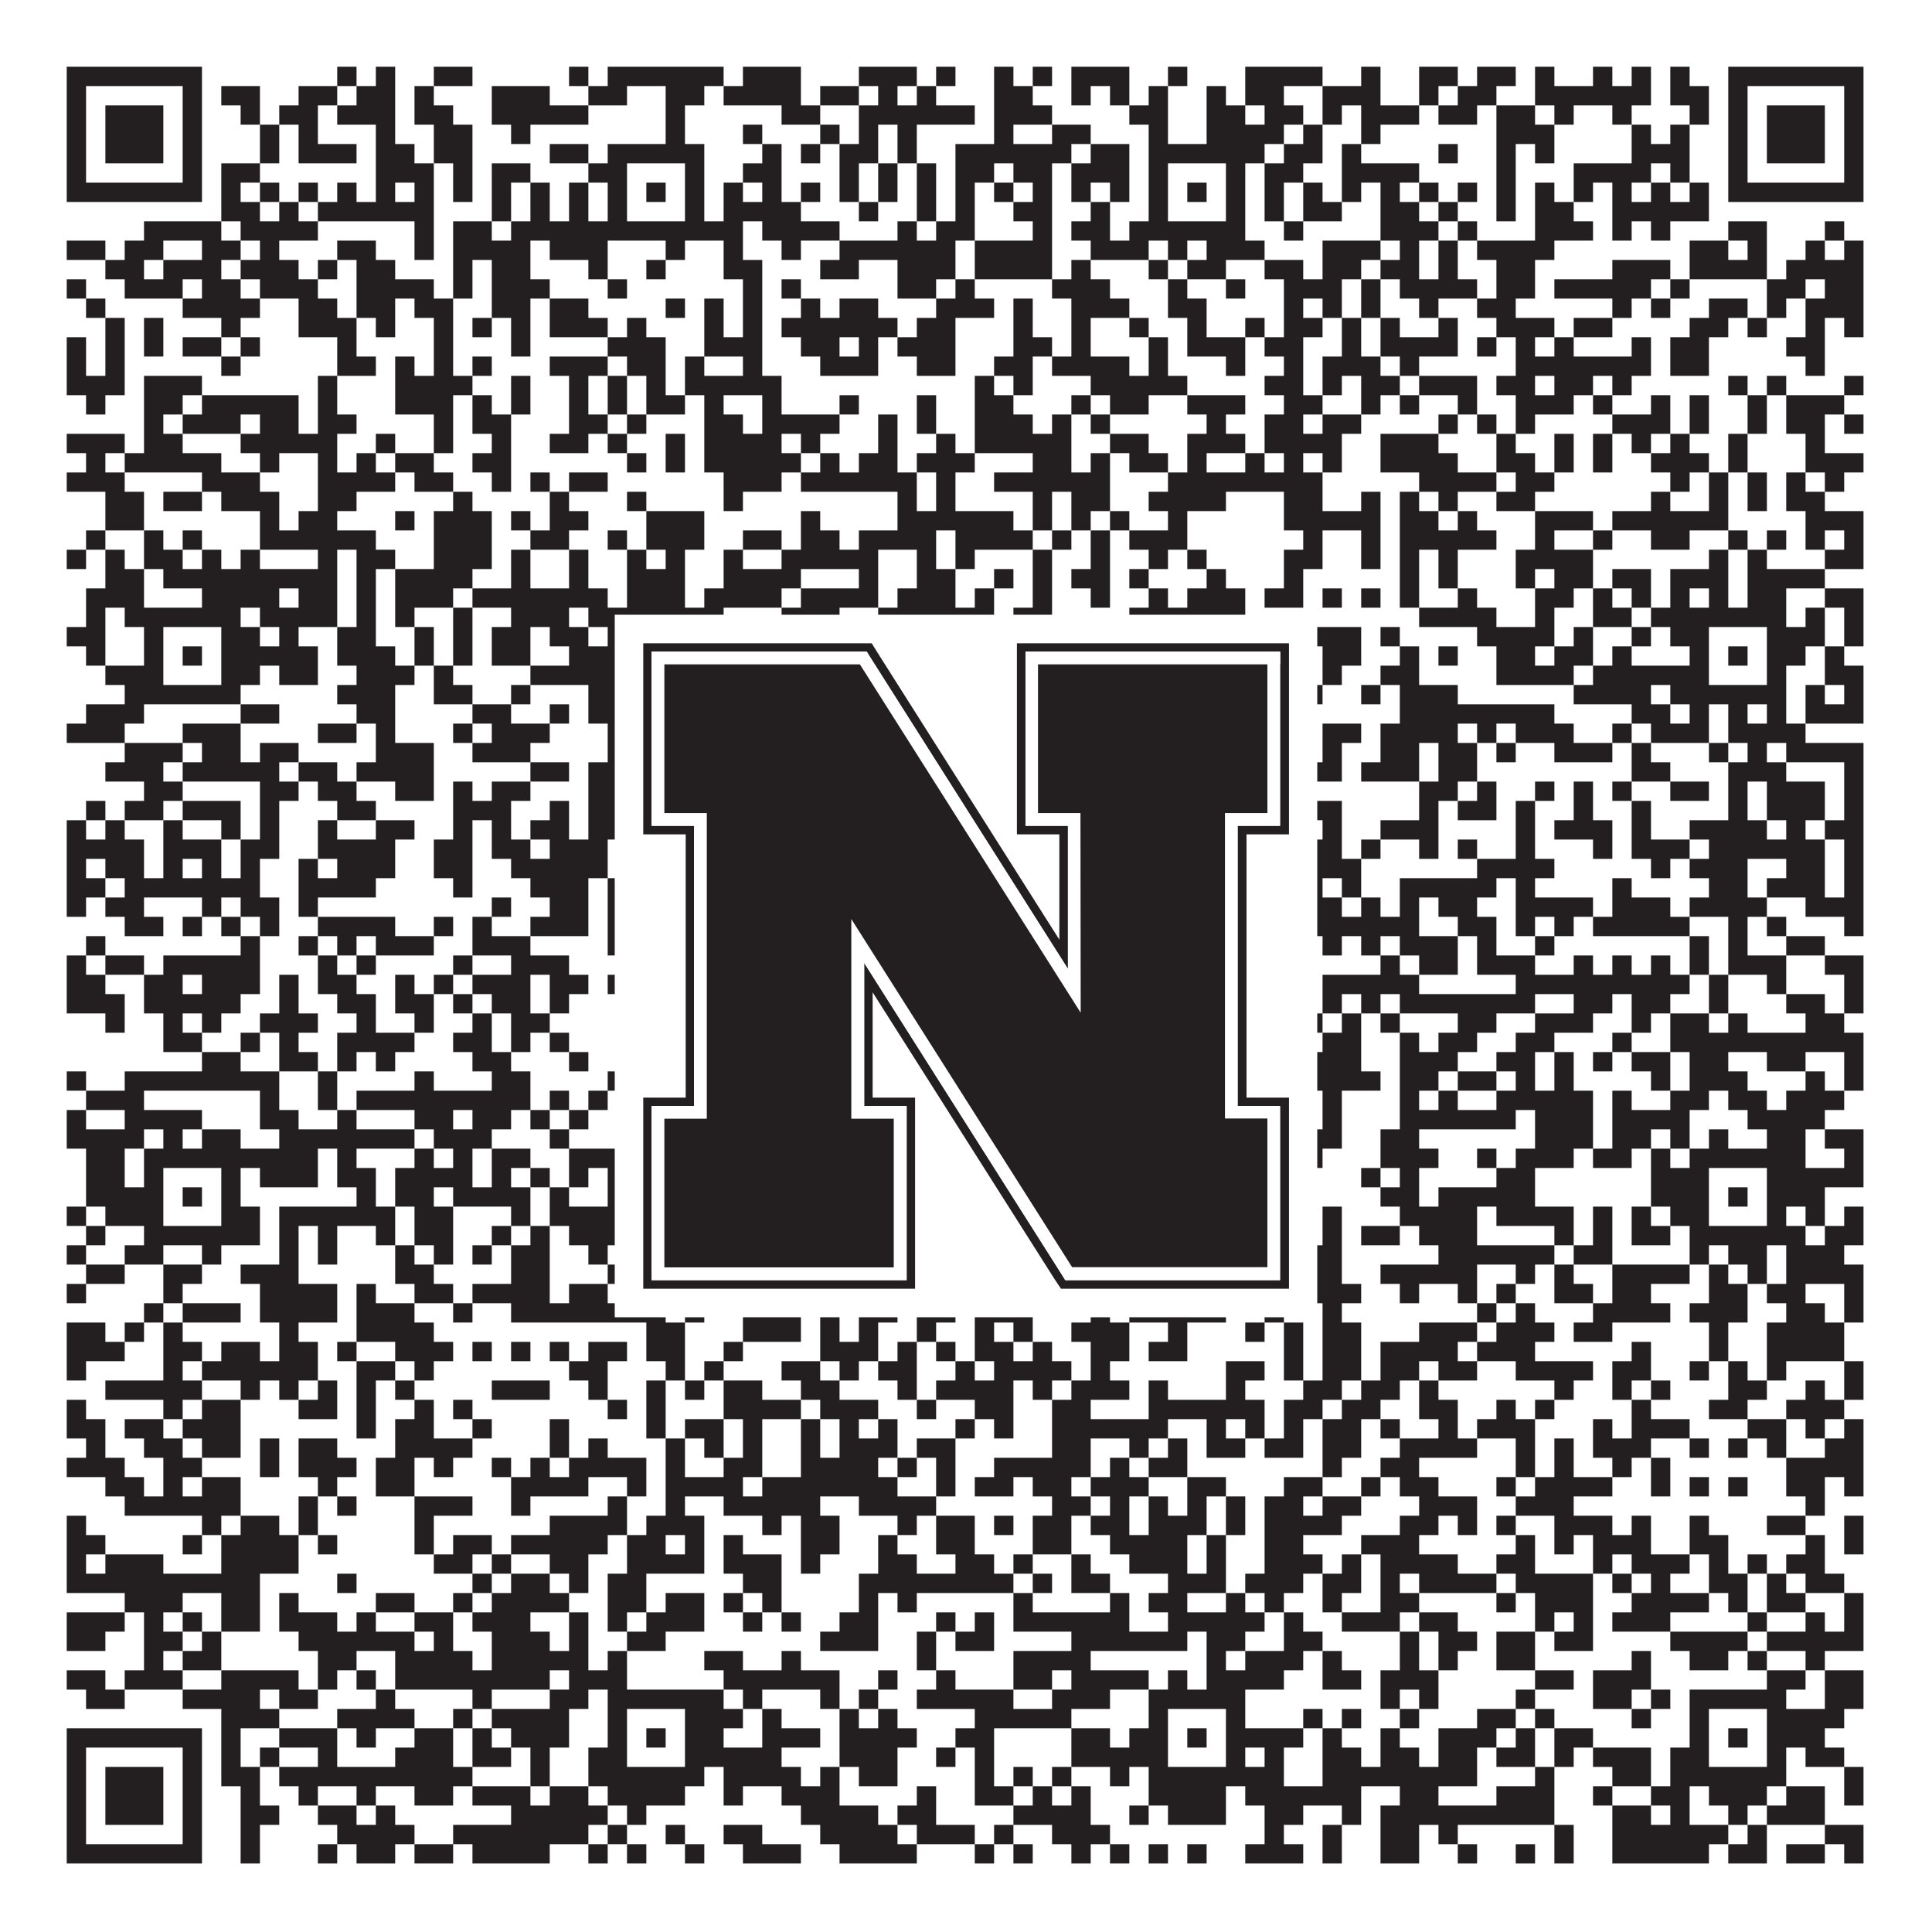 <?xml version="1.0"?>
<svg xmlns="http://www.w3.org/2000/svg" xmlns:xlink="http://www.w3.org/1999/xlink" version="1.1" width="1100px" height="1100px" viewBox="0 0 1100 1100"><rect x="0" y="0" width="1100" height="1100" fill="#ffffff" fill-opacity="1"/><path fill="#231f20" fill-opacity="1" d="M38,38L115,38L115,49L38,49ZM192,38L203,38L203,49L192,49ZM214,38L225,38L225,49L214,49ZM247,38L269,38L269,49L247,49ZM324,38L335,38L335,49L324,49ZM346,38L412,38L412,49L346,49ZM423,38L456,38L456,49L423,49ZM489,38L522,38L522,49L489,49ZM533,38L544,38L544,49L533,49ZM566,38L577,38L577,49L566,49ZM588,38L599,38L599,49L588,49ZM610,38L643,38L643,49L610,49ZM665,38L676,38L676,49L665,49ZM709,38L753,38L753,49L709,49ZM775,38L786,38L786,49L775,49ZM808,38L830,38L830,49L808,49ZM841,38L863,38L863,49L841,49ZM874,38L885,38L885,49L874,49ZM907,38L918,38L918,49L907,49ZM929,38L940,38L940,49L929,49ZM951,38L962,38L962,49L951,49ZM984,38L1061,38L1061,49L984,49ZM38,49L49,49L49,60L38,60ZM104,49L115,49L115,60L104,60ZM126,49L148,49L148,60L126,60ZM170,49L192,49L192,60L170,60ZM203,49L225,49L225,60L203,60ZM236,49L247,49L247,60L236,60ZM280,49L313,49L313,60L280,60ZM335,49L357,49L357,60L335,60ZM379,49L401,49L401,60L379,60ZM412,49L456,49L456,60L412,60ZM467,49L489,49L489,60L467,60ZM500,49L511,49L511,60L500,60ZM522,49L533,49L533,60L522,60ZM566,49L588,49L588,60L566,60ZM610,49L621,49L621,60L610,60ZM632,49L643,49L643,60L632,60ZM654,49L665,49L665,60L654,60ZM687,49L698,49L698,60L687,60ZM709,49L731,49L731,60L709,60ZM753,49L786,49L786,60L753,60ZM808,49L819,49L819,60L808,60ZM830,49L852,49L852,60L830,60ZM874,49L940,49L940,60L874,60ZM951,49L973,49L973,60L951,60ZM984,49L995,49L995,60L984,60ZM1050,49L1061,49L1061,60L1050,60ZM38,60L49,60L49,71L38,71ZM60,60L93,60L93,71L60,71ZM104,60L115,60L115,71L104,71ZM137,60L148,60L148,71L137,71ZM159,60L181,60L181,71L159,71ZM192,60L225,60L225,71L192,71ZM236,60L258,60L258,71L236,71ZM280,60L335,60L335,71L280,71ZM379,60L390,60L390,71L379,71ZM445,60L467,60L467,71L445,71ZM489,60L555,60L555,71L489,71ZM566,60L599,60L599,71L566,71ZM643,60L665,60L665,71L643,71ZM687,60L709,60L709,71L687,71ZM720,60L742,60L742,71L720,71ZM753,60L764,60L764,71L753,71ZM775,60L808,60L808,71L775,71ZM819,60L841,60L841,71L819,71ZM852,60L874,60L874,71L852,71ZM885,60L896,60L896,71L885,71ZM918,60L929,60L929,71L918,71ZM962,60L973,60L973,71L962,71ZM984,60L995,60L995,71L984,71ZM1006,60L1039,60L1039,71L1006,71ZM1050,60L1061,60L1061,71L1050,71ZM38,71L49,71L49,82L38,82ZM60,71L93,71L93,82L60,82ZM104,71L115,71L115,82L104,82ZM148,71L159,71L159,82L148,82ZM170,71L181,71L181,82L170,82ZM214,71L225,71L225,82L214,82ZM247,71L269,71L269,82L247,82ZM291,71L302,71L302,82L291,82ZM379,71L390,71L390,82L379,82ZM423,71L434,71L434,82L423,82ZM467,71L478,71L478,82L467,82ZM489,71L500,71L500,82L489,82ZM511,71L522,71L522,82L511,82ZM566,71L577,71L577,82L566,82ZM599,71L621,71L621,82L599,82ZM654,71L665,71L665,82L654,82ZM687,71L731,71L731,82L687,82ZM742,71L753,71L753,82L742,82ZM775,71L786,71L786,82L775,82ZM852,71L885,71L885,82L852,82ZM929,71L940,71L940,82L929,82ZM951,71L962,71L962,82L951,82ZM984,71L995,71L995,82L984,82ZM1006,71L1039,71L1039,82L1006,82ZM1050,71L1061,71L1061,82L1050,82ZM38,82L49,82L49,93L38,93ZM60,82L93,82L93,93L60,93ZM104,82L115,82L115,93L104,93ZM148,82L159,82L159,93L148,93ZM170,82L203,82L203,93L170,93ZM214,82L236,82L236,93L214,93ZM247,82L269,82L269,93L247,93ZM313,82L335,82L335,93L313,93ZM346,82L401,82L401,93L346,93ZM434,82L445,82L445,93L434,93ZM456,82L467,82L467,93L456,93ZM478,82L500,82L500,93L478,93ZM511,82L522,82L522,93L511,93ZM544,82L610,82L610,93L544,93ZM621,82L643,82L643,93L621,93ZM654,82L720,82L720,93L654,93ZM731,82L753,82L753,93L731,93ZM764,82L775,82L775,93L764,93ZM819,82L830,82L830,93L819,93ZM852,82L863,82L863,93L852,93ZM874,82L885,82L885,93L874,93ZM929,82L962,82L962,93L929,93ZM984,82L995,82L995,93L984,93ZM1006,82L1039,82L1039,93L1006,93ZM1050,82L1061,82L1061,93L1050,93ZM38,93L49,93L49,104L38,104ZM104,93L115,93L115,104L104,104ZM126,93L148,93L148,104L126,104ZM214,93L247,93L247,104L214,104ZM258,93L269,93L269,104L258,104ZM280,93L302,93L302,104L280,104ZM335,93L357,93L357,104L335,104ZM390,93L401,93L401,104L390,104ZM423,93L445,93L445,104L423,104ZM478,93L489,93L489,104L478,104ZM500,93L511,93L511,104L500,104ZM522,93L533,93L533,104L522,104ZM544,93L566,93L566,104L544,104ZM577,93L599,93L599,104L577,104ZM610,93L643,93L643,104L610,104ZM654,93L665,93L665,104L654,104ZM698,93L709,93L709,104L698,104ZM720,93L742,93L742,104L720,104ZM764,93L808,93L808,104L764,104ZM852,93L863,93L863,104L852,104ZM896,93L940,93L940,104L896,104ZM951,93L962,93L962,104L951,104ZM984,93L995,93L995,104L984,104ZM1050,93L1061,93L1061,104L1050,104ZM38,104L115,104L115,115L38,115ZM126,104L137,104L137,115L126,115ZM148,104L159,104L159,115L148,115ZM170,104L181,104L181,115L170,115ZM192,104L203,104L203,115L192,115ZM214,104L225,104L225,115L214,115ZM236,104L247,104L247,115L236,115ZM258,104L269,104L269,115L258,115ZM280,104L291,104L291,115L280,115ZM302,104L313,104L313,115L302,115ZM324,104L335,104L335,115L324,115ZM346,104L357,104L357,115L346,115ZM368,104L379,104L379,115L368,115ZM390,104L401,104L401,115L390,115ZM412,104L423,104L423,115L412,115ZM434,104L445,104L445,115L434,115ZM456,104L467,104L467,115L456,115ZM478,104L489,104L489,115L478,115ZM500,104L511,104L511,115L500,115ZM522,104L533,104L533,115L522,115ZM544,104L555,104L555,115L544,115ZM566,104L577,104L577,115L566,115ZM588,104L599,104L599,115L588,115ZM610,104L621,104L621,115L610,115ZM632,104L643,104L643,115L632,115ZM654,104L665,104L665,115L654,115ZM676,104L687,104L687,115L676,115ZM698,104L709,104L709,115L698,115ZM720,104L731,104L731,115L720,115ZM742,104L753,104L753,115L742,115ZM764,104L775,104L775,115L764,115ZM786,104L797,104L797,115L786,115ZM808,104L819,104L819,115L808,115ZM830,104L841,104L841,115L830,115ZM852,104L863,104L863,115L852,115ZM874,104L885,104L885,115L874,115ZM896,104L907,104L907,115L896,115ZM918,104L929,104L929,115L918,115ZM940,104L951,104L951,115L940,115ZM962,104L973,104L973,115L962,115ZM984,104L1061,104L1061,115L984,115ZM126,115L148,115L148,126L126,126ZM159,115L170,115L170,126L159,126ZM181,115L247,115L247,126L181,126ZM280,115L291,115L291,126L280,126ZM302,115L313,115L313,126L302,126ZM324,115L335,115L335,126L324,126ZM346,115L357,115L357,126L346,126ZM390,115L401,115L401,126L390,126ZM412,115L456,115L456,126L412,126ZM489,115L500,115L500,126L489,126ZM522,115L533,115L533,126L522,126ZM544,115L555,115L555,126L544,126ZM577,115L599,115L599,126L577,126ZM621,115L632,115L632,126L621,126ZM654,115L665,115L665,126L654,126ZM698,115L709,115L709,126L698,126ZM720,115L731,115L731,126L720,126ZM742,115L764,115L764,126L742,126ZM786,115L808,115L808,126L786,126ZM819,115L830,115L830,126L819,126ZM852,115L863,115L863,126L852,126ZM874,115L896,115L896,126L874,126ZM918,115L973,115L973,126L918,126ZM82,126L126,126L126,137L82,137ZM137,126L181,126L181,137L137,137ZM236,126L247,126L247,137L236,137ZM258,126L280,126L280,137L258,137ZM291,126L423,126L423,137L291,137ZM434,126L478,126L478,137L434,137ZM511,126L522,126L522,137L511,137ZM533,126L555,126L555,137L533,137ZM588,126L599,126L599,137L588,137ZM610,126L632,126L632,137L610,137ZM643,126L709,126L709,137L643,137ZM731,126L742,126L742,137L731,137ZM786,126L819,126L819,137L786,137ZM830,126L841,126L841,137L830,137ZM874,126L907,126L907,137L874,137ZM918,126L929,126L929,137L918,137ZM940,126L951,126L951,137L940,137ZM984,126L1006,126L1006,137L984,137ZM1039,126L1050,126L1050,137L1039,137ZM38,137L60,137L60,148L38,148ZM71,137L93,137L93,148L71,148ZM115,137L137,137L137,148L115,148ZM148,137L159,137L159,148L148,148ZM192,137L214,137L214,148L192,148ZM236,137L247,137L247,148L236,148ZM258,137L302,137L302,148L258,148ZM313,137L346,137L346,148L313,148ZM379,137L390,137L390,148L379,148ZM412,137L423,137L423,148L412,148ZM445,137L456,137L456,148L445,148ZM478,137L544,137L544,148L478,148ZM555,137L599,137L599,148L555,148ZM621,137L654,137L654,148L621,148ZM665,137L676,137L676,148L665,148ZM687,137L720,137L720,148L687,148ZM753,137L786,137L786,148L753,148ZM797,137L808,137L808,148L797,148ZM819,137L830,137L830,148L819,148ZM841,137L885,137L885,148L841,148ZM962,137L984,137L984,148L962,148ZM995,137L1006,137L1006,148L995,148ZM1028,137L1039,137L1039,148L1028,148ZM1050,137L1061,137L1061,148L1050,148ZM60,148L82,148L82,159L60,159ZM93,148L126,148L126,159L93,159ZM137,148L170,148L170,159L137,159ZM181,148L192,148L192,159L181,159ZM203,148L225,148L225,159L203,159ZM258,148L269,148L269,159L258,159ZM280,148L302,148L302,159L280,159ZM335,148L346,148L346,159L335,159ZM368,148L379,148L379,159L368,159ZM412,148L434,148L434,159L412,159ZM467,148L489,148L489,159L467,159ZM511,148L544,148L544,159L511,159ZM555,148L599,148L599,159L555,159ZM610,148L621,148L621,159L610,159ZM654,148L665,148L665,159L654,159ZM676,148L698,148L698,159L676,159ZM720,148L742,148L742,159L720,159ZM753,148L775,148L775,159L753,159ZM786,148L808,148L808,159L786,159ZM819,148L830,148L830,159L819,159ZM852,148L874,148L874,159L852,159ZM918,148L951,148L951,159L918,159ZM962,148L1006,148L1006,159L962,159ZM1017,148L1061,148L1061,159L1017,159ZM38,159L49,159L49,170L38,170ZM71,159L104,159L104,170L71,170ZM115,159L137,159L137,170L115,170ZM148,159L181,159L181,170L148,170ZM203,159L247,159L247,170L203,170ZM258,159L269,159L269,170L258,170ZM280,159L313,159L313,170L280,170ZM346,159L357,159L357,170L346,170ZM423,159L434,159L434,170L423,170ZM445,159L456,159L456,170L445,170ZM511,159L533,159L533,170L511,170ZM544,159L555,159L555,170L544,170ZM599,159L632,159L632,170L599,170ZM665,159L676,159L676,170L665,170ZM698,159L709,159L709,170L698,170ZM731,159L764,159L764,170L731,170ZM775,159L786,159L786,170L775,170ZM797,159L841,159L841,170L797,170ZM852,159L874,159L874,170L852,170ZM885,159L940,159L940,170L885,170ZM951,159L962,159L962,170L951,170ZM1006,159L1028,159L1028,170L1006,170ZM1039,159L1061,159L1061,170L1039,170ZM49,170L60,170L60,181L49,181ZM104,170L148,170L148,181L104,181ZM170,170L192,170L192,181L170,181ZM203,170L225,170L225,181L203,181ZM236,170L258,170L258,181L236,181ZM280,170L302,170L302,181L280,181ZM313,170L335,170L335,181L313,181ZM379,170L390,170L390,181L379,181ZM401,170L412,170L412,181L401,181ZM423,170L434,170L434,181L423,181ZM456,170L467,170L467,181L456,181ZM478,170L500,170L500,181L478,181ZM533,170L566,170L566,181L533,181ZM577,170L588,170L588,181L577,181ZM610,170L643,170L643,181L610,181ZM665,170L687,170L687,181L665,181ZM731,170L742,170L742,181L731,181ZM753,170L764,170L764,181L753,181ZM775,170L786,170L786,181L775,181ZM808,170L819,170L819,181L808,181ZM841,170L863,170L863,181L841,181ZM918,170L929,170L929,181L918,181ZM940,170L951,170L951,181L940,181ZM973,170L995,170L995,181L973,181ZM1006,170L1017,170L1017,181L1006,181ZM1028,170L1061,170L1061,181L1028,181ZM60,181L71,181L71,192L60,192ZM82,181L93,181L93,192L82,192ZM126,181L137,181L137,192L126,192ZM170,181L203,181L203,192L170,192ZM214,181L225,181L225,192L214,192ZM247,181L258,181L258,192L247,192ZM269,181L280,181L280,192L269,192ZM291,181L302,181L302,192L291,192ZM313,181L346,181L346,192L313,192ZM357,181L368,181L368,192L357,192ZM401,181L412,181L412,192L401,192ZM423,181L434,181L434,192L423,192ZM445,181L511,181L511,192L445,192ZM522,181L544,181L544,192L522,192ZM577,181L588,181L588,192L577,192ZM610,181L621,181L621,192L610,192ZM643,181L654,181L654,192L643,192ZM676,181L687,181L687,192L676,192ZM709,181L720,181L720,192L709,192ZM731,181L753,181L753,192L731,192ZM764,181L775,181L775,192L764,192ZM786,181L797,181L797,192L786,192ZM819,181L830,181L830,192L819,192ZM852,181L885,181L885,192L852,192ZM896,181L918,181L918,192L896,192ZM962,181L984,181L984,192L962,192ZM995,181L1006,181L1006,192L995,192ZM1028,181L1039,181L1039,192L1028,192ZM1050,181L1061,181L1061,192L1050,192ZM38,192L49,192L49,203L38,203ZM60,192L71,192L71,203L60,203ZM82,192L93,192L93,203L82,203ZM104,192L126,192L126,203L104,203ZM137,192L148,192L148,203L137,203ZM192,192L203,192L203,203L192,203ZM247,192L258,192L258,203L247,203ZM291,192L302,192L302,203L291,203ZM346,192L379,192L379,203L346,203ZM401,192L434,192L434,203L401,203ZM456,192L478,192L478,203L456,203ZM489,192L500,192L500,203L489,203ZM511,192L544,192L544,203L511,203ZM577,192L599,192L599,203L577,203ZM610,192L621,192L621,203L610,203ZM654,192L665,192L665,203L654,203ZM676,192L709,192L709,203L676,203ZM720,192L742,192L742,203L720,203ZM764,192L775,192L775,203L764,203ZM786,192L830,192L830,203L786,203ZM841,192L852,192L852,203L841,203ZM863,192L874,192L874,203L863,203ZM885,192L896,192L896,203L885,203ZM929,192L940,192L940,203L929,203ZM951,192L973,192L973,203L951,203ZM1017,192L1039,192L1039,203L1017,203ZM38,203L49,203L49,214L38,214ZM60,203L71,203L71,214L60,214ZM126,203L137,203L137,214L126,214ZM192,203L214,203L214,214L192,214ZM225,203L236,203L236,214L225,214ZM247,203L258,203L258,214L247,214ZM269,203L280,203L280,214L269,214ZM313,203L346,203L346,214L313,214ZM357,203L379,203L379,214L357,214ZM390,203L401,203L401,214L390,214ZM423,203L434,203L434,214L423,214ZM467,203L500,203L500,214L467,214ZM522,203L544,203L544,214L522,214ZM566,203L588,203L588,214L566,214ZM599,203L643,203L643,214L599,214ZM654,203L665,203L665,214L654,214ZM698,203L709,203L709,214L698,214ZM731,203L742,203L742,214L731,214ZM753,203L786,203L786,214L753,214ZM797,203L808,203L808,214L797,214ZM863,203L940,203L940,214L863,214ZM951,203L973,203L973,214L951,214ZM1028,203L1039,203L1039,214L1028,214ZM38,214L71,214L71,225L38,225ZM82,214L115,214L115,225L82,225ZM181,214L192,214L192,225L181,225ZM225,214L269,214L269,225L225,225ZM291,214L302,214L302,225L291,225ZM324,214L335,214L335,225L324,225ZM346,214L357,214L357,225L346,225ZM368,214L379,214L379,225L368,225ZM390,214L445,214L445,225L390,225ZM555,214L566,214L566,225L555,225ZM577,214L588,214L588,225L577,225ZM621,214L676,214L676,225L621,225ZM720,214L742,214L742,225L720,225ZM753,214L764,214L764,225L753,225ZM775,214L797,214L797,225L775,225ZM808,214L841,214L841,225L808,225ZM852,214L874,214L874,225L852,225ZM885,214L907,214L907,225L885,225ZM918,214L929,214L929,225L918,225ZM984,214L995,214L995,225L984,225ZM1006,214L1017,214L1017,225L1006,225ZM1050,214L1061,214L1061,225L1050,225ZM49,225L60,225L60,236L49,236ZM82,225L104,225L104,236L82,236ZM115,225L170,225L170,236L115,236ZM181,225L192,225L192,236L181,236ZM225,225L258,225L258,236L225,236ZM269,225L280,225L280,236L269,236ZM291,225L302,225L302,236L291,236ZM324,225L335,225L335,236L324,236ZM346,225L357,225L357,236L346,236ZM368,225L390,225L390,236L368,236ZM401,225L412,225L412,236L401,236ZM434,225L445,225L445,236L434,236ZM478,225L489,225L489,236L478,236ZM522,225L533,225L533,236L522,236ZM555,225L577,225L577,236L555,236ZM610,225L621,225L621,236L610,236ZM632,225L654,225L654,236L632,236ZM676,225L709,225L709,236L676,236ZM731,225L753,225L753,236L731,236ZM775,225L786,225L786,236L775,236ZM797,225L808,225L808,236L797,236ZM830,225L841,225L841,236L830,236ZM863,225L896,225L896,236L863,236ZM907,225L918,225L918,236L907,236ZM940,225L951,225L951,236L940,236ZM962,225L973,225L973,236L962,236ZM995,225L1006,225L1006,236L995,236ZM1017,225L1050,225L1050,236L1017,236ZM82,236L93,236L93,247L82,247ZM104,236L137,236L137,247L104,247ZM148,236L170,236L170,247L148,247ZM181,236L203,236L203,247L181,247ZM247,236L258,236L258,247L247,247ZM269,236L291,236L291,247L269,247ZM324,236L346,236L346,247L324,247ZM357,236L368,236L368,247L357,247ZM401,236L423,236L423,247L401,247ZM434,236L478,236L478,247L434,247ZM500,236L511,236L511,247L500,247ZM522,236L533,236L533,247L522,247ZM555,236L588,236L588,247L555,247ZM599,236L610,236L610,247L599,247ZM621,236L632,236L632,247L621,247ZM687,236L698,236L698,247L687,247ZM720,236L742,236L742,247L720,247ZM753,236L775,236L775,247L753,247ZM819,236L830,236L830,247L819,247ZM841,236L852,236L852,247L841,247ZM863,236L874,236L874,247L863,247ZM918,236L951,236L951,247L918,247ZM962,236L973,236L973,247L962,247ZM995,236L1006,236L1006,247L995,247ZM1017,236L1039,236L1039,247L1017,247ZM1050,236L1061,236L1061,247L1050,247ZM38,247L71,247L71,258L38,258ZM82,247L104,247L104,258L82,258ZM137,247L192,247L192,258L137,258ZM214,247L225,247L225,258L214,258ZM247,247L258,247L258,258L247,258ZM280,247L291,247L291,258L280,258ZM313,247L335,247L335,258L313,258ZM346,247L357,247L357,258L346,258ZM379,247L390,247L390,258L379,258ZM401,247L445,247L445,258L401,258ZM456,247L467,247L467,258L456,258ZM500,247L511,247L511,258L500,258ZM533,247L544,247L544,258L533,258ZM555,247L610,247L610,258L555,258ZM632,247L654,247L654,258L632,258ZM676,247L709,247L709,258L676,258ZM720,247L764,247L764,258L720,258ZM786,247L819,247L819,258L786,258ZM852,247L863,247L863,258L852,258ZM885,247L896,247L896,258L885,258ZM907,247L918,247L918,258L907,258ZM929,247L940,247L940,258L929,258ZM951,247L962,247L962,258L951,258ZM984,247L995,247L995,258L984,258ZM1028,247L1039,247L1039,258L1028,258ZM49,258L60,258L60,269L49,269ZM71,258L126,258L126,269L71,269ZM148,258L159,258L159,269L148,269ZM181,258L192,258L192,269L181,269ZM203,258L214,258L214,269L203,269ZM225,258L247,258L247,269L225,269ZM269,258L291,258L291,269L269,269ZM357,258L368,258L368,269L357,269ZM379,258L390,258L390,269L379,269ZM401,258L456,258L456,269L401,269ZM467,258L478,258L478,269L467,269ZM489,258L511,258L511,269L489,269ZM522,258L555,258L555,269L522,269ZM588,258L610,258L610,269L588,269ZM621,258L632,258L632,269L621,269ZM643,258L665,258L665,269L643,269ZM676,258L687,258L687,269L676,269ZM709,258L720,258L720,269L709,269ZM731,258L742,258L742,269L731,269ZM753,258L764,258L764,269L753,269ZM786,258L830,258L830,269L786,269ZM852,258L874,258L874,269L852,269ZM885,258L896,258L896,269L885,269ZM907,258L918,258L918,269L907,269ZM940,258L973,258L973,269L940,269ZM984,258L995,258L995,269L984,269ZM1028,258L1061,258L1061,269L1028,269ZM38,269L71,269L71,280L38,280ZM115,269L148,269L148,280L115,280ZM181,269L225,269L225,280L181,280ZM236,269L258,269L258,280L236,280ZM280,269L291,269L291,280L280,280ZM302,269L313,269L313,280L302,280ZM324,269L346,269L346,280L324,280ZM412,269L445,269L445,280L412,280ZM456,269L522,269L522,280L456,280ZM533,269L544,269L544,280L533,280ZM566,269L632,269L632,280L566,280ZM665,269L753,269L753,280L665,280ZM808,269L852,269L852,280L808,280ZM863,269L885,269L885,280L863,280ZM951,269L962,269L962,280L951,280ZM973,269L984,269L984,280L973,280ZM995,269L1006,269L1006,280L995,280ZM1017,269L1028,269L1028,280L1017,280ZM1039,269L1050,269L1050,280L1039,280ZM60,280L82,280L82,291L60,291ZM93,280L115,280L115,291L93,291ZM126,280L159,280L159,291L126,291ZM181,280L203,280L203,291L181,291ZM258,280L269,280L269,291L258,291ZM313,280L324,280L324,291L313,291ZM357,280L368,280L368,291L357,291ZM412,280L423,280L423,291L412,291ZM511,280L522,280L522,291L511,291ZM533,280L544,280L544,291L533,291ZM588,280L599,280L599,291L588,291ZM610,280L632,280L632,291L610,291ZM654,280L698,280L698,291L654,291ZM731,280L753,280L753,291L731,291ZM775,280L786,280L786,291L775,291ZM797,280L808,280L808,291L797,291ZM819,280L830,280L830,291L819,291ZM852,280L874,280L874,291L852,291ZM940,280L951,280L951,291L940,291ZM973,280L984,280L984,291L973,291ZM995,280L1006,280L1006,291L995,291ZM1017,280L1039,280L1039,291L1017,291ZM60,291L82,291L82,302L60,302ZM148,291L159,291L159,302L148,302ZM170,291L192,291L192,302L170,302ZM225,291L236,291L236,302L225,302ZM247,291L280,291L280,302L247,302ZM291,291L302,291L302,302L291,302ZM313,291L335,291L335,302L313,302ZM368,291L401,291L401,302L368,302ZM456,291L467,291L467,302L456,302ZM511,291L577,291L577,302L511,302ZM588,291L599,291L599,302L588,302ZM610,291L621,291L621,302L610,302ZM632,291L643,291L643,302L632,302ZM665,291L676,291L676,302L665,302ZM731,291L786,291L786,302L731,302ZM797,291L819,291L819,302L797,302ZM830,291L841,291L841,302L830,302ZM874,291L907,291L907,302L874,302ZM918,291L984,291L984,302L918,302ZM1028,291L1061,291L1061,302L1028,302ZM49,302L60,302L60,313L49,313ZM82,302L93,302L93,313L82,313ZM104,302L115,302L115,313L104,313ZM148,302L214,302L214,313L148,313ZM247,302L280,302L280,313L247,313ZM302,302L324,302L324,313L302,313ZM346,302L357,302L357,313L346,313ZM368,302L401,302L401,313L368,313ZM423,302L445,302L445,313L423,313ZM456,302L478,302L478,313L456,313ZM489,302L533,302L533,313L489,313ZM544,302L588,302L588,313L544,313ZM599,302L610,302L610,313L599,313ZM621,302L632,302L632,313L621,313ZM643,302L676,302L676,313L643,313ZM742,302L753,302L753,313L742,313ZM775,302L786,302L786,313L775,313ZM797,302L852,302L852,313L797,313ZM874,302L885,302L885,313L874,313ZM907,302L918,302L918,313L907,313ZM940,302L962,302L962,313L940,313ZM984,302L995,302L995,313L984,313ZM1006,302L1017,302L1017,313L1006,313ZM1028,302L1039,302L1039,313L1028,313ZM1050,302L1061,302L1061,313L1050,313ZM38,313L49,313L49,324L38,324ZM60,313L71,313L71,324L60,324ZM82,313L104,313L104,324L82,324ZM115,313L126,313L126,324L115,324ZM137,313L148,313L148,324L137,324ZM181,313L192,313L192,324L181,324ZM203,313L225,313L225,324L203,324ZM247,313L280,313L280,324L247,324ZM291,313L302,313L302,324L291,324ZM324,313L335,313L335,324L324,324ZM357,313L368,313L368,324L357,324ZM379,313L390,313L390,324L379,324ZM412,313L423,313L423,324L412,324ZM445,313L500,313L500,324L445,324ZM522,313L533,313L533,324L522,324ZM544,313L555,313L555,324L544,324ZM588,313L599,313L599,324L588,324ZM621,313L632,313L632,324L621,324ZM654,313L665,313L665,324L654,324ZM676,313L687,313L687,324L676,324ZM731,313L753,313L753,324L731,324ZM775,313L786,313L786,324L775,324ZM797,313L808,313L808,324L797,324ZM819,313L830,313L830,324L819,324ZM863,313L907,313L907,324L863,324ZM973,313L984,313L984,324L973,324ZM995,313L1006,313L1006,324L995,324ZM1039,313L1061,313L1061,324L1039,324ZM60,324L82,324L82,335L60,335ZM93,324L192,324L192,335L93,335ZM203,324L214,324L214,335L203,335ZM225,324L269,324L269,335L225,335ZM291,324L302,324L302,335L291,335ZM324,324L335,324L335,335L324,335ZM357,324L390,324L390,335L357,335ZM412,324L456,324L456,335L412,335ZM489,324L500,324L500,335L489,335ZM522,324L544,324L544,335L522,335ZM566,324L577,324L577,335L566,335ZM588,324L599,324L599,335L588,335ZM610,324L632,324L632,335L610,335ZM643,324L654,324L654,335L643,335ZM687,324L698,324L698,335L687,335ZM731,324L742,324L742,335L731,335ZM797,324L808,324L808,335L797,335ZM819,324L830,324L830,335L819,335ZM863,324L874,324L874,335L863,335ZM885,324L907,324L907,335L885,335ZM918,324L940,324L940,335L918,335ZM951,324L984,324L984,335L951,335ZM995,324L1039,324L1039,335L995,335ZM49,335L82,335L82,346L49,346ZM115,335L159,335L159,346L115,346ZM170,335L192,335L192,346L170,346ZM203,335L214,335L214,346L203,346ZM225,335L258,335L258,346L225,346ZM269,335L346,335L346,346L269,346ZM357,335L390,335L390,346L357,346ZM401,335L445,335L445,346L401,346ZM456,335L500,335L500,346L456,346ZM511,335L544,335L544,346L511,346ZM555,335L566,335L566,346L555,346ZM588,335L599,335L599,346L588,346ZM621,335L632,335L632,346L621,346ZM654,335L665,335L665,346L654,346ZM676,335L709,335L709,346L676,346ZM720,335L742,335L742,346L720,346ZM753,335L764,335L764,346L753,346ZM775,335L786,335L786,346L775,346ZM797,335L808,335L808,346L797,346ZM830,335L841,335L841,346L830,346ZM874,335L896,335L896,346L874,346ZM907,335L918,335L918,346L907,346ZM929,335L940,335L940,346L929,346ZM951,335L962,335L962,346L951,346ZM973,335L984,335L984,346L973,346ZM995,335L1017,335L1017,346L995,346ZM1039,335L1061,335L1061,346L1039,346ZM49,346L60,346L60,357L49,357ZM71,346L137,346L137,357L71,357ZM148,346L192,346L192,357L148,357ZM203,346L214,346L214,357L203,357ZM225,346L236,346L236,357L225,357ZM258,346L269,346L269,357L258,357ZM291,346L324,346L324,357L291,357ZM335,346L412,346L412,357L335,357ZM445,346L478,346L478,357L445,357ZM500,346L566,346L566,357L500,357ZM577,346L599,346L599,357L577,357ZM643,346L709,346L709,357L643,357ZM808,346L852,346L852,357L808,357ZM874,346L885,346L885,357L874,357ZM907,346L929,346L929,357L907,357ZM940,346L1017,346L1017,357L940,357ZM1028,346L1039,346L1039,357L1028,357ZM1050,346L1061,346L1061,357L1050,357ZM38,357L60,357L60,368L38,368ZM82,357L93,357L93,368L82,368ZM126,357L148,357L148,368L126,368ZM159,357L170,357L170,368L159,368ZM192,357L214,357L214,368L192,368ZM236,357L247,357L247,368L236,368ZM258,357L269,357L269,368L258,368ZM280,357L302,357L302,368L280,368ZM313,357L335,357L335,368L313,368ZM346,357L357,357L357,368L346,368ZM390,357L401,357L401,368L390,368ZM434,357L445,357L445,368L434,368ZM467,357L511,357L511,368L467,368ZM522,357L566,357L566,368L522,368ZM599,357L621,357L621,368L599,368ZM654,357L665,357L665,368L654,368ZM698,357L720,357L720,368L698,368ZM742,357L775,357L775,368L742,368ZM786,357L797,357L797,368L786,368ZM841,357L885,357L885,368L841,368ZM896,357L907,357L907,368L896,368ZM929,357L940,357L940,368L929,368ZM951,357L973,357L973,368L951,368ZM1006,357L1039,357L1039,368L1006,368ZM1050,357L1061,357L1061,368L1050,368ZM49,368L60,368L60,379L49,379ZM82,368L93,368L93,379L82,379ZM104,368L115,368L115,379L104,379ZM126,368L181,368L181,379L126,379ZM192,368L225,368L225,379L192,379ZM236,368L247,368L247,379L236,379ZM258,368L269,368L269,379L258,379ZM280,368L302,368L302,379L280,379ZM324,368L357,368L357,379L324,379ZM368,368L379,368L379,379L368,379ZM390,368L412,368L412,379L390,379ZM423,368L445,368L445,379L423,379ZM478,368L511,368L511,379L478,379ZM522,368L544,368L544,379L522,379ZM555,368L566,368L566,379L555,379ZM588,368L599,368L599,379L588,379ZM632,368L665,368L665,379L632,379ZM676,368L687,368L687,379L676,379ZM698,368L709,368L709,379L698,379ZM731,368L742,368L742,379L731,379ZM753,368L775,368L775,379L753,379ZM797,368L808,368L808,379L797,379ZM819,368L830,368L830,379L819,379ZM852,368L874,368L874,379L852,379ZM885,368L907,368L907,379L885,379ZM918,368L929,368L929,379L918,379ZM962,368L973,368L973,379L962,379ZM984,368L995,368L995,379L984,379ZM1006,368L1028,368L1028,379L1006,379ZM1039,368L1050,368L1050,379L1039,379ZM60,379L93,379L93,390L60,390ZM126,379L148,379L148,390L126,390ZM159,379L181,379L181,390L159,390ZM203,379L236,379L236,390L203,390ZM247,379L258,379L258,390L247,390ZM302,379L357,379L357,390L302,390ZM390,379L412,379L412,390L390,390ZM434,379L478,379L478,390L434,390ZM489,379L500,379L500,390L489,390ZM544,379L555,379L555,390L544,390ZM566,379L577,379L577,390L566,390ZM588,379L621,379L621,390L588,390ZM654,379L665,379L665,390L654,390ZM698,379L709,379L709,390L698,390ZM731,379L742,379L742,390L731,390ZM753,379L764,379L764,390L753,390ZM786,379L808,379L808,390L786,390ZM852,379L896,379L896,390L852,390ZM907,379L973,379L973,390L907,390ZM1006,379L1017,379L1017,390L1006,390ZM1039,379L1061,379L1061,390L1039,390ZM71,390L137,390L137,401L71,401ZM192,390L225,390L225,401L192,401ZM247,390L269,390L269,401L247,401ZM291,390L302,390L302,401L291,401ZM335,390L401,390L401,401L335,401ZM423,390L456,390L456,401L423,401ZM489,390L500,390L500,401L489,401ZM522,390L555,390L555,401L522,401ZM577,390L610,390L610,401L577,401ZM632,390L643,390L643,401L632,401ZM654,390L709,390L709,401L654,401ZM720,390L731,390L731,401L720,401ZM742,390L753,390L753,401L742,401ZM775,390L786,390L786,401L775,401ZM797,390L830,390L830,401L797,401ZM896,390L940,390L940,401L896,401ZM951,390L1017,390L1017,401L951,401ZM1028,390L1039,390L1039,401L1028,401ZM1050,390L1061,390L1061,401L1050,401ZM49,401L82,401L82,412L49,412ZM137,401L159,401L159,412L137,412ZM203,401L225,401L225,412L203,412ZM269,401L291,401L291,412L269,412ZM313,401L324,401L324,412L313,412ZM335,401L412,401L412,412L335,412ZM423,401L434,401L434,412L423,412ZM445,401L478,401L478,412L445,412ZM489,401L511,401L511,412L489,412ZM522,401L533,401L533,412L522,412ZM555,401L577,401L577,412L555,412ZM599,401L654,401L654,412L599,412ZM698,401L720,401L720,412L698,412ZM731,401L742,401L742,412L731,412ZM797,401L885,401L885,412L797,412ZM929,401L951,401L951,412L929,412ZM962,401L973,401L973,412L962,412ZM984,401L995,401L995,412L984,412ZM1006,401L1017,401L1017,412L1006,412ZM1028,401L1061,401L1061,412L1028,412ZM38,412L71,412L71,423L38,423ZM104,412L137,412L137,423L104,423ZM181,412L203,412L203,423L181,423ZM214,412L225,412L225,423L214,423ZM258,412L269,412L269,423L258,423ZM280,412L313,412L313,423L280,423ZM346,412L357,412L357,423L346,423ZM368,412L401,412L401,423L368,423ZM456,412L489,412L489,423L456,423ZM500,412L511,412L511,423L500,423ZM522,412L588,412L588,423L522,423ZM599,412L621,412L621,423L599,423ZM632,412L698,412L698,423L632,423ZM709,412L720,412L720,423L709,423ZM731,412L742,412L742,423L731,423ZM753,412L775,412L775,423L753,423ZM786,412L830,412L830,423L786,423ZM841,412L852,412L852,423L841,423ZM863,412L896,412L896,423L863,423ZM918,412L929,412L929,423L918,423ZM940,412L973,412L973,423L940,423ZM984,412L1028,412L1028,423L984,423ZM71,423L104,423L104,434L71,434ZM115,423L137,423L137,434L115,434ZM148,423L170,423L170,434L148,434ZM214,423L247,423L247,434L214,434ZM269,423L302,423L302,434L269,434ZM346,423L357,423L357,434L346,434ZM434,423L445,423L445,434L434,434ZM456,423L467,423L467,434L456,434ZM500,423L511,423L511,434L500,434ZM533,423L555,423L555,434L533,434ZM566,423L577,423L577,434L566,434ZM610,423L621,423L621,434L610,434ZM643,423L676,423L676,434L643,434ZM731,423L742,423L742,434L731,434ZM753,423L764,423L764,434L753,434ZM786,423L808,423L808,434L786,434ZM819,423L841,423L841,434L819,434ZM852,423L863,423L863,434L852,434ZM885,423L918,423L918,434L885,434ZM929,423L940,423L940,434L929,434ZM973,423L984,423L984,434L973,434ZM995,423L1006,423L1006,434L995,434ZM1017,423L1061,423L1061,434L1017,434ZM60,434L93,434L93,445L60,445ZM104,434L159,434L159,445L104,445ZM170,434L192,434L192,445L170,445ZM203,434L247,434L247,445L203,445ZM302,434L324,434L324,445L302,445ZM335,434L379,434L379,445L335,445ZM390,434L401,434L401,445L390,445ZM434,434L456,434L456,445L434,445ZM467,434L500,434L500,445L467,445ZM511,434L544,434L544,445L511,445ZM577,434L599,434L599,445L577,445ZM632,434L698,434L698,445L632,445ZM709,434L720,434L720,445L709,445ZM731,434L764,434L764,445L731,445ZM775,434L808,434L808,445L775,445ZM819,434L841,434L841,445L819,445ZM929,434L951,434L951,445L929,445ZM984,434L1017,434L1017,445L984,445ZM1050,434L1061,434L1061,445L1050,445ZM82,445L104,445L104,456L82,456ZM148,445L170,445L170,456L148,456ZM181,445L203,445L203,456L181,456ZM225,445L247,445L247,456L225,456ZM258,445L269,445L269,456L258,456ZM280,445L302,445L302,456L280,456ZM335,445L379,445L379,456L335,456ZM401,445L456,445L456,456L401,456ZM467,445L522,445L522,456L467,456ZM544,445L555,445L555,456L544,456ZM566,445L577,445L577,456L566,456ZM588,445L599,445L599,456L588,456ZM610,445L621,445L621,456L610,456ZM643,445L676,445L676,456L643,456ZM698,445L709,445L709,456L698,456ZM720,445L742,445L742,456L720,456ZM808,445L830,445L830,456L808,456ZM841,445L852,445L852,456L841,456ZM874,445L885,445L885,456L874,456ZM896,445L907,445L907,456L896,456ZM918,445L929,445L929,456L918,456ZM951,445L973,445L973,456L951,456ZM984,445L995,445L995,456L984,456ZM1006,445L1039,445L1039,456L1006,456ZM1050,445L1061,445L1061,456L1050,456ZM49,456L60,456L60,467L49,467ZM71,456L93,456L93,467L71,467ZM104,456L137,456L137,467L104,467ZM148,456L159,456L159,467L148,467ZM192,456L214,456L214,467L192,467ZM258,456L291,456L291,467L258,467ZM313,456L324,456L324,467L313,467ZM335,456L357,456L357,467L335,467ZM379,456L390,456L390,467L379,467ZM401,456L412,456L412,467L401,467ZM423,456L434,456L434,467L423,467ZM478,456L489,456L489,467L478,467ZM511,456L522,456L522,467L511,467ZM533,456L555,456L555,467L533,467ZM566,456L577,456L577,467L566,467ZM588,456L599,456L599,467L588,467ZM610,456L621,456L621,467L610,467ZM643,456L654,456L654,467L643,467ZM665,456L709,456L709,467L665,467ZM720,456L764,456L764,467L720,467ZM808,456L819,456L819,467L808,467ZM830,456L852,456L852,467L830,467ZM863,456L874,456L874,467L863,467ZM896,456L907,456L907,467L896,467ZM929,456L940,456L940,467L929,467ZM984,456L995,456L995,467L984,467ZM1006,456L1039,456L1039,467L1006,467ZM1050,456L1061,456L1061,467L1050,467ZM38,467L49,467L49,478L38,478ZM60,467L71,467L71,478L60,478ZM93,467L104,467L104,478L93,478ZM126,467L137,467L137,478L126,478ZM148,467L159,467L159,478L148,478ZM181,467L192,467L192,478L181,478ZM214,467L236,467L236,478L214,478ZM258,467L269,467L269,478L258,478ZM280,467L291,467L291,478L280,478ZM302,467L324,467L324,478L302,478ZM335,467L368,467L368,478L335,478ZM379,467L401,467L401,478L379,478ZM500,467L555,467L555,478L500,478ZM577,467L599,467L599,478L577,478ZM621,467L643,467L643,478L621,478ZM665,467L676,467L676,478L665,478ZM687,467L698,467L698,478L687,478ZM731,467L742,467L742,478L731,478ZM753,467L764,467L764,478L753,478ZM786,467L819,467L819,478L786,478ZM863,467L874,467L874,478L863,478ZM885,467L918,467L918,478L885,478ZM929,467L940,467L940,478L929,478ZM962,467L1006,467L1006,478L962,478ZM1017,467L1028,467L1028,478L1017,478ZM1039,467L1061,467L1061,478L1039,478ZM38,478L82,478L82,489L38,489ZM93,478L126,478L126,489L93,489ZM137,478L159,478L159,489L137,489ZM181,478L225,478L225,489L181,489ZM247,478L269,478L269,489L247,489ZM280,478L302,478L302,489L280,489ZM313,478L346,478L346,489L313,489ZM357,478L368,478L368,489L357,489ZM401,478L423,478L423,489L401,489ZM434,478L445,478L445,489L434,489ZM489,478L522,478L522,489L489,489ZM533,478L544,478L544,489L533,489ZM555,478L566,478L566,489L555,489ZM577,478L610,478L610,489L577,489ZM621,478L687,478L687,489L621,489ZM742,478L764,478L764,489L742,489ZM775,478L786,478L786,489L775,489ZM808,478L819,478L819,489L808,489ZM830,478L841,478L841,489L830,489ZM863,478L874,478L874,489L863,489ZM907,478L918,478L918,489L907,489ZM929,478L962,478L962,489L929,489ZM973,478L1039,478L1039,489L973,489ZM1050,478L1061,478L1061,489L1050,489ZM38,489L49,489L49,500L38,500ZM60,489L82,489L82,500L60,500ZM93,489L104,489L104,500L93,500ZM115,489L126,489L126,500L115,500ZM137,489L148,489L148,500L137,500ZM170,489L181,489L181,500L170,500ZM192,489L225,489L225,500L192,500ZM247,489L269,489L269,500L247,500ZM291,489L346,489L346,500L291,500ZM390,489L412,489L412,500L390,500ZM445,489L456,489L456,500L445,500ZM489,489L522,489L522,500L489,500ZM533,489L544,489L544,500L533,500ZM654,489L665,489L665,500L654,500ZM687,489L775,489L775,500L687,500ZM841,489L885,489L885,500L841,500ZM940,489L951,489L951,500L940,500ZM962,489L995,489L995,500L962,500ZM1017,489L1039,489L1039,500L1017,500ZM1050,489L1061,489L1061,500L1050,500ZM38,500L60,500L60,511L38,511ZM71,500L148,500L148,511L71,511ZM170,500L214,500L214,511L170,511ZM258,500L269,500L269,511L258,511ZM302,500L335,500L335,511L302,511ZM346,500L357,500L357,511L346,511ZM379,500L412,500L412,511L379,511ZM434,500L456,500L456,511L434,511ZM489,500L500,500L500,511L489,511ZM544,500L555,500L555,511L544,511ZM566,500L577,500L577,511L566,511ZM632,500L643,500L643,511L632,511ZM720,500L753,500L753,511L720,511ZM764,500L775,500L775,511L764,511ZM797,500L852,500L852,511L797,511ZM863,500L874,500L874,511L863,511ZM918,500L929,500L929,511L918,511ZM973,500L995,500L995,511L973,511ZM1006,500L1039,500L1039,511L1006,511ZM1050,500L1061,500L1061,511L1050,511ZM38,511L49,511L49,522L38,522ZM60,511L82,511L82,522L60,522ZM115,511L126,511L126,522L115,522ZM137,511L159,511L159,522L137,522ZM170,511L181,511L181,522L170,522ZM280,511L291,511L291,522L280,522ZM313,511L335,511L335,522L313,522ZM346,511L357,511L357,522L346,522ZM379,511L390,511L390,522L379,522ZM412,511L445,511L445,522L412,522ZM467,511L478,511L478,522L467,522ZM500,511L544,511L544,522L500,522ZM588,511L599,511L599,522L588,522ZM621,511L632,511L632,522L621,522ZM665,511L709,511L709,522L665,522ZM720,511L731,511L731,522L720,522ZM742,511L764,511L764,522L742,522ZM775,511L786,511L786,522L775,522ZM797,511L808,511L808,522L797,522ZM819,511L841,511L841,522L819,522ZM863,511L907,511L907,522L863,522ZM918,511L951,511L951,522L918,522ZM962,511L1006,511L1006,522L962,522ZM1028,511L1061,511L1061,522L1028,522ZM71,522L93,522L93,533L71,533ZM104,522L115,522L115,533L104,533ZM126,522L137,522L137,533L126,533ZM148,522L159,522L159,533L148,533ZM181,522L225,522L225,533L181,533ZM247,522L258,522L258,533L247,533ZM269,522L280,522L280,533L269,533ZM302,522L335,522L335,533L302,533ZM346,522L390,522L390,533L346,533ZM467,522L478,522L478,533L467,533ZM489,522L511,522L511,533L489,533ZM522,522L533,522L533,533L522,533ZM577,522L588,522L588,533L577,533ZM599,522L610,522L610,533L599,533ZM621,522L632,522L632,533L621,533ZM665,522L687,522L687,533L665,533ZM742,522L808,522L808,533L742,533ZM830,522L852,522L852,533L830,533ZM863,522L874,522L874,533L863,533ZM885,522L896,522L896,533L885,533ZM907,522L962,522L962,533L907,533ZM984,522L995,522L995,533L984,533ZM1006,522L1017,522L1017,533L1006,533ZM1050,522L1061,522L1061,533L1050,533ZM49,533L60,533L60,544L49,544ZM137,533L148,533L148,544L137,544ZM170,533L181,533L181,544L170,544ZM192,533L203,533L203,544L192,544ZM214,533L247,533L247,544L214,544ZM269,533L302,533L302,544L269,544ZM346,533L368,533L368,544L346,544ZM379,533L423,533L423,544L379,544ZM434,533L456,533L456,544L434,544ZM500,533L511,533L511,544L500,544ZM522,533L555,533L555,544L522,544ZM566,533L588,533L588,544L566,544ZM599,533L632,533L632,544L599,544ZM643,533L698,533L698,544L643,544ZM709,533L742,533L742,544L709,544ZM753,533L764,533L764,544L753,544ZM775,533L786,533L786,544L775,544ZM797,533L830,533L830,544L797,544ZM841,533L852,533L852,544L841,544ZM874,533L885,533L885,544L874,544ZM962,533L973,533L973,544L962,544ZM984,533L995,533L995,544L984,544ZM1017,533L1039,533L1039,544L1017,544ZM38,544L49,544L49,555L38,555ZM60,544L82,544L82,555L60,555ZM93,544L148,544L148,555L93,555ZM181,544L192,544L192,555L181,555ZM203,544L214,544L214,555L203,555ZM258,544L269,544L269,555L258,555ZM291,544L324,544L324,555L291,555ZM357,544L368,544L368,555L357,555ZM379,544L390,544L390,555L379,555ZM445,544L478,544L478,555L445,555ZM489,544L511,544L511,555L489,555ZM544,544L555,544L555,555L544,555ZM577,544L610,544L610,555L577,555ZM621,544L632,544L632,555L621,555ZM665,544L687,544L687,555L665,555ZM698,544L720,544L720,555L698,555ZM731,544L742,544L742,555L731,555ZM786,544L797,544L797,555L786,555ZM808,544L830,544L830,555L808,555ZM841,544L874,544L874,555L841,555ZM896,544L907,544L907,555L896,555ZM918,544L929,544L929,555L918,555ZM940,544L951,544L951,555L940,555ZM962,544L973,544L973,555L962,555ZM984,544L1017,544L1017,555L984,555ZM1039,544L1061,544L1061,555L1039,555ZM38,555L60,555L60,566L38,566ZM82,555L104,555L104,566L82,566ZM115,555L148,555L148,566L115,566ZM159,555L170,555L170,566L159,566ZM181,555L203,555L203,566L181,566ZM225,555L236,555L236,566L225,566ZM247,555L258,555L258,566L247,566ZM269,555L302,555L302,566L269,566ZM313,555L335,555L335,566L313,566ZM346,555L357,555L357,566L346,566ZM379,555L390,555L390,566L379,566ZM412,555L434,555L434,566L412,566ZM467,555L478,555L478,566L467,566ZM533,555L555,555L555,566L533,566ZM566,555L577,555L577,566L566,566ZM588,555L599,555L599,566L588,566ZM621,555L654,555L654,566L621,566ZM665,555L687,555L687,566L665,566ZM698,555L709,555L709,566L698,566ZM720,555L742,555L742,566L720,566ZM753,555L808,555L808,566L753,566ZM863,555L962,555L962,566L863,566ZM973,555L984,555L984,566L973,566ZM1006,555L1017,555L1017,566L1006,566ZM1050,555L1061,555L1061,566L1050,566ZM38,566L71,566L71,577L38,577ZM82,566L137,566L137,577L82,577ZM159,566L170,566L170,577L159,577ZM192,566L214,566L214,577L192,577ZM225,566L247,566L247,577L225,577ZM258,566L269,566L269,577L258,577ZM280,566L302,566L302,577L280,577ZM313,566L324,566L324,577L313,577ZM357,566L390,566L390,577L357,577ZM412,566L423,566L423,577L412,577ZM434,566L445,566L445,577L434,577ZM456,566L478,566L478,577L456,577ZM511,566L522,566L522,577L511,577ZM533,566L544,566L544,577L533,577ZM555,566L588,566L588,577L555,577ZM599,566L610,566L610,577L599,577ZM632,566L643,566L643,577L632,577ZM654,566L676,566L676,577L654,577ZM687,566L698,566L698,577L687,577ZM720,566L731,566L731,577L720,577ZM753,566L764,566L764,577L753,577ZM775,566L786,566L786,577L775,577ZM797,566L874,566L874,577L797,577ZM896,566L918,566L918,577L896,577ZM929,566L951,566L951,577L929,577ZM973,566L984,566L984,577L973,577ZM1017,566L1039,566L1039,577L1017,577ZM1050,566L1061,566L1061,577L1050,577ZM60,577L71,577L71,588L60,588ZM93,577L104,577L104,588L93,588ZM115,577L126,577L126,588L115,588ZM148,577L181,577L181,588L148,588ZM203,577L214,577L214,588L203,588ZM236,577L247,577L247,588L236,588ZM269,577L280,577L280,588L269,588ZM291,577L313,577L313,588L291,588ZM357,577L368,577L368,588L357,588ZM390,577L423,577L423,588L390,588ZM467,577L478,577L478,588L467,588ZM511,577L522,577L522,588L511,588ZM577,577L588,577L588,588L577,588ZM621,577L643,577L643,588L621,588ZM654,577L720,577L720,588L654,588ZM731,577L753,577L753,588L731,588ZM764,577L775,577L775,588L764,588ZM786,577L797,577L797,588L786,588ZM830,577L852,577L852,588L830,588ZM874,577L907,577L907,588L874,588ZM929,577L940,577L940,588L929,588ZM951,577L973,577L973,588L951,588ZM984,577L995,577L995,588L984,588ZM1028,577L1050,577L1050,588L1028,588ZM93,588L115,588L115,599L93,599ZM137,588L148,588L148,599L137,599ZM159,588L170,588L170,599L159,599ZM192,588L236,588L236,599L192,599ZM258,588L280,588L280,599L258,599ZM291,588L302,588L302,599L291,599ZM313,588L324,588L324,599L313,599ZM357,588L368,588L368,599L357,599ZM379,588L390,588L390,599L379,599ZM412,588L434,588L434,599L412,599ZM489,588L500,588L500,599L489,599ZM522,588L533,588L533,599L522,599ZM566,588L599,588L599,599L566,599ZM610,588L621,588L621,599L610,599ZM665,588L676,588L676,599L665,599ZM687,588L720,588L720,599L687,599ZM731,588L742,588L742,599L731,599ZM753,588L775,588L775,599L753,599ZM797,588L808,588L808,599L797,599ZM819,588L841,588L841,599L819,599ZM863,588L885,588L885,599L863,599ZM918,588L929,588L929,599L918,599ZM951,588L1061,588L1061,599L951,599ZM115,599L137,599L137,610L115,610ZM159,599L181,599L181,610L159,610ZM192,599L203,599L203,610L192,610ZM214,599L225,599L225,610L214,610ZM269,599L291,599L291,610L269,610ZM324,599L335,599L335,610L324,610ZM390,599L412,599L412,610L390,610ZM423,599L445,599L445,610L423,610ZM456,599L478,599L478,610L456,610ZM489,599L511,599L511,610L489,610ZM522,599L577,599L577,610L522,610ZM588,599L599,599L599,610L588,610ZM610,599L654,599L654,610L610,610ZM665,599L687,599L687,610L665,610ZM720,599L731,599L731,610L720,610ZM742,599L775,599L775,610L742,610ZM797,599L830,599L830,610L797,610ZM852,599L874,599L874,610L852,610ZM885,599L896,599L896,610L885,610ZM907,599L918,599L918,610L907,610ZM929,599L951,599L951,610L929,610ZM962,599L984,599L984,610L962,610ZM1006,599L1028,599L1028,610L1006,610ZM1050,599L1061,599L1061,610L1050,610ZM38,610L49,610L49,621L38,621ZM71,610L159,610L159,621L71,621ZM181,610L192,610L192,621L181,621ZM236,610L247,610L247,621L236,621ZM280,610L302,610L302,621L280,621ZM346,610L357,610L357,621L346,621ZM390,610L423,610L423,621L390,621ZM434,610L445,610L445,621L434,621ZM456,610L489,610L489,621L456,621ZM500,610L511,610L511,621L500,621ZM522,610L533,610L533,621L522,621ZM555,610L566,610L566,621L555,621ZM577,610L588,610L588,621L577,621ZM632,610L643,610L643,621L632,621ZM665,610L676,610L676,621L665,621ZM731,610L786,610L786,621L731,621ZM797,610L819,610L819,621L797,621ZM830,610L852,610L852,621L830,621ZM863,610L874,610L874,621L863,621ZM885,610L896,610L896,621L885,621ZM940,610L951,610L951,621L940,621ZM962,610L995,610L995,621L962,621ZM1028,610L1039,610L1039,621L1028,621ZM1050,610L1061,610L1061,621L1050,621ZM49,621L82,621L82,632L49,632ZM148,621L159,621L159,632L148,632ZM181,621L192,621L192,632L181,632ZM203,621L302,621L302,632L203,632ZM313,621L324,621L324,632L313,632ZM335,621L346,621L346,632L335,632ZM390,621L434,621L434,632L390,632ZM467,621L478,621L478,632L467,632ZM522,621L544,621L544,632L522,632ZM555,621L566,621L566,632L555,632ZM577,621L588,621L588,632L577,632ZM599,621L610,621L610,632L599,632ZM632,621L643,621L643,632L632,632ZM676,621L687,621L687,632L676,632ZM698,621L720,621L720,632L698,632ZM731,621L742,621L742,632L731,632ZM753,621L764,621L764,632L753,632ZM797,621L808,621L808,632L797,632ZM819,621L830,621L830,632L819,632ZM852,621L907,621L907,632L852,632ZM918,621L929,621L929,632L918,632ZM951,621L973,621L973,632L951,632ZM984,621L1006,621L1006,632L984,632ZM1017,621L1050,621L1050,632L1017,632ZM38,632L49,632L49,643L38,643ZM71,632L115,632L115,643L71,643ZM148,632L170,632L170,643L148,643ZM192,632L203,632L203,643L192,643ZM236,632L258,632L258,643L236,643ZM269,632L291,632L291,643L269,643ZM302,632L313,632L313,643L302,643ZM324,632L335,632L335,643L324,643ZM357,632L379,632L379,643L357,643ZM412,632L456,632L456,643L412,643ZM478,632L533,632L533,643L478,643ZM544,632L566,632L566,643L544,643ZM577,632L621,632L621,643L577,643ZM643,632L654,632L654,643L643,643ZM720,632L742,632L742,643L720,643ZM753,632L764,632L764,643L753,643ZM797,632L863,632L863,643L797,643ZM874,632L907,632L907,643L874,643ZM918,632L962,632L962,643L918,643ZM995,632L1039,632L1039,643L995,643ZM38,643L82,643L82,654L38,654ZM93,643L104,643L104,654L93,654ZM115,643L137,643L137,654L115,654ZM159,643L236,643L236,654L159,654ZM247,643L280,643L280,654L247,654ZM313,643L324,643L324,654L313,654ZM357,643L401,643L401,654L357,654ZM467,643L478,643L478,654L467,654ZM511,643L522,643L522,654L511,654ZM577,643L588,643L588,654L577,654ZM599,643L621,643L621,654L599,654ZM632,643L643,643L643,654L632,654ZM654,643L676,643L676,654L654,654ZM742,643L764,643L764,654L742,654ZM786,643L808,643L808,654L786,654ZM874,643L907,643L907,654L874,654ZM918,643L940,643L940,654L918,654ZM951,643L962,643L962,654L951,654ZM973,643L984,643L984,654L973,654ZM1006,643L1028,643L1028,654L1006,654ZM1039,643L1061,643L1061,654L1039,654ZM49,654L71,654L71,665L49,665ZM82,654L181,654L181,665L82,665ZM192,654L203,654L203,665L192,665ZM236,654L247,654L247,665L236,665ZM258,654L269,654L269,665L258,665ZM280,654L302,654L302,665L280,665ZM324,654L412,654L412,665L324,665ZM434,654L456,654L456,665L434,665ZM467,654L489,654L489,665L467,665ZM500,654L511,654L511,665L500,665ZM544,654L599,654L599,665L544,665ZM610,654L753,654L753,665L610,665ZM786,654L819,654L819,665L786,665ZM841,654L852,654L852,665L841,665ZM863,654L896,654L896,665L863,665ZM907,654L929,654L929,665L907,665ZM940,654L951,654L951,665L940,665ZM962,654L1028,654L1028,665L962,665ZM1050,654L1061,654L1061,665L1050,665ZM49,665L71,665L71,676L49,676ZM82,665L93,665L93,676L82,676ZM126,665L137,665L137,676L126,676ZM148,665L181,665L181,676L148,676ZM192,665L214,665L214,676L192,676ZM225,665L269,665L269,676L225,676ZM280,665L291,665L291,676L280,676ZM302,665L313,665L313,676L302,676ZM324,665L335,665L335,676L324,676ZM346,665L357,665L357,676L346,676ZM390,665L401,665L401,676L390,676ZM456,665L467,665L467,676L456,676ZM511,665L533,665L533,676L511,676ZM544,665L566,665L566,676L544,676ZM577,665L621,665L621,676L577,676ZM632,665L665,665L665,676L632,676ZM698,665L742,665L742,676L698,676ZM775,665L786,665L786,676L775,676ZM797,665L808,665L808,676L797,676ZM852,665L874,665L874,676L852,676ZM940,665L973,665L973,676L940,676ZM1006,665L1061,665L1061,676L1006,676ZM49,676L93,676L93,687L49,687ZM104,676L115,676L115,687L104,687ZM126,676L137,676L137,687L126,687ZM203,676L214,676L214,687L203,687ZM225,676L247,676L247,687L225,687ZM258,676L302,676L302,687L258,687ZM313,676L324,676L324,687L313,687ZM346,676L357,676L357,687L346,687ZM368,676L379,676L379,687L368,687ZM390,676L412,676L412,687L390,687ZM423,676L434,676L434,687L423,687ZM445,676L489,676L489,687L445,687ZM533,676L555,676L555,687L533,687ZM566,676L577,676L577,687L566,687ZM621,676L632,676L632,687L621,687ZM654,676L665,676L665,687L654,687ZM676,676L687,676L687,687L676,687ZM698,676L709,676L709,687L698,687ZM731,676L742,676L742,687L731,687ZM786,676L808,676L808,687L786,687ZM819,676L874,676L874,687L819,687ZM940,676L973,676L973,687L940,687ZM984,676L995,676L995,687L984,687ZM1006,676L1039,676L1039,687L1006,687ZM38,687L49,687L49,698L38,698ZM60,687L93,687L93,698L60,698ZM126,687L148,687L148,698L126,698ZM159,687L225,687L225,698L159,698ZM236,687L258,687L258,698L236,698ZM291,687L302,687L302,698L291,698ZM313,687L357,687L357,698L313,698ZM390,687L423,687L423,698L390,698ZM434,687L467,687L467,698L434,698ZM522,687L555,687L555,698L522,698ZM577,687L599,687L599,698L577,698ZM632,687L643,687L643,698L632,698ZM654,687L665,687L665,698L654,698ZM698,687L709,687L709,698L698,698ZM731,687L742,687L742,698L731,698ZM753,687L764,687L764,698L753,698ZM797,687L841,687L841,698L797,698ZM852,687L896,687L896,698L852,698ZM907,687L918,687L918,698L907,698ZM929,687L940,687L940,698L929,698ZM951,687L973,687L973,698L951,698ZM1006,687L1017,687L1017,698L1006,698ZM1028,687L1039,687L1039,698L1028,698ZM1050,687L1061,687L1061,698L1050,698ZM49,698L60,698L60,709L49,709ZM82,698L148,698L148,709L82,709ZM159,698L170,698L170,709L159,709ZM181,698L192,698L192,709L181,709ZM214,698L225,698L225,709L214,709ZM236,698L258,698L258,709L236,709ZM280,698L291,698L291,709L280,709ZM302,698L313,698L313,709L302,709ZM324,698L434,698L434,709L324,709ZM456,698L467,698L467,709L456,709ZM478,698L489,698L489,709L478,709ZM500,698L555,698L555,709L500,709ZM566,698L577,698L577,709L566,709ZM610,698L621,698L621,709L610,709ZM654,698L731,698L731,709L654,709ZM753,698L764,698L764,709L753,709ZM775,698L797,698L797,709L775,709ZM808,698L841,698L841,709L808,709ZM885,698L896,698L896,709L885,709ZM907,698L918,698L918,709L907,709ZM929,698L951,698L951,709L929,709ZM962,698L1028,698L1028,709L962,709ZM1039,698L1061,698L1061,709L1039,709ZM38,709L49,709L49,720L38,720ZM71,709L93,709L93,720L71,720ZM115,709L126,709L126,720L115,720ZM159,709L170,709L170,720L159,720ZM181,709L192,709L192,720L181,720ZM225,709L236,709L236,720L225,720ZM247,709L258,709L258,720L247,720ZM269,709L280,709L280,720L269,720ZM291,709L313,709L313,720L291,720ZM335,709L346,709L346,720L335,720ZM357,709L368,709L368,720L357,720ZM412,709L423,709L423,720L412,720ZM434,709L467,709L467,720L434,720ZM489,709L511,709L511,720L489,720ZM522,709L533,709L533,720L522,720ZM555,709L566,709L566,720L555,720ZM577,709L599,709L599,720L577,720ZM632,709L643,709L643,720L632,720ZM654,709L665,709L665,720L654,720ZM676,709L720,709L720,720L676,720ZM731,709L764,709L764,720L731,720ZM819,709L885,709L885,720L819,720ZM896,709L918,709L918,720L896,720ZM962,709L973,709L973,720L962,720ZM984,709L1006,709L1006,720L984,720ZM1017,709L1050,709L1050,720L1017,720ZM49,720L71,720L71,731L49,731ZM93,720L115,720L115,731L93,731ZM137,720L170,720L170,731L137,731ZM225,720L247,720L247,731L225,731ZM291,720L313,720L313,731L291,731ZM346,720L357,720L357,731L346,731ZM368,720L379,720L379,731L368,731ZM390,720L412,720L412,731L390,731ZM423,720L511,720L511,731L423,731ZM544,720L555,720L555,731L544,731ZM566,720L621,720L621,731L566,731ZM632,720L643,720L643,731L632,731ZM654,720L665,720L665,731L654,731ZM676,720L687,720L687,731L676,731ZM698,720L709,720L709,731L698,731ZM731,720L764,720L764,731L731,731ZM786,720L841,720L841,731L786,731ZM863,720L874,720L874,731L863,731ZM885,720L896,720L896,731L885,731ZM918,720L962,720L962,731L918,731ZM973,720L984,720L984,731L973,731ZM995,720L1006,720L1006,731L995,731ZM1017,720L1061,720L1061,731L1017,731ZM38,731L49,731L49,742L38,742ZM93,731L104,731L104,742L93,742ZM148,731L192,731L192,742L148,742ZM203,731L214,731L214,742L203,742ZM236,731L258,731L258,742L236,742ZM269,731L313,731L313,742L269,742ZM324,731L346,731L346,742L324,742ZM357,731L401,731L401,742L357,742ZM423,731L445,731L445,742L423,742ZM456,731L467,731L467,742L456,742ZM500,731L511,731L511,742L500,742ZM544,731L555,731L555,742L544,742ZM577,731L588,731L588,742L577,742ZM610,731L632,731L632,742L610,742ZM643,731L654,731L654,742L643,742ZM665,731L676,731L676,742L665,742ZM709,731L775,731L775,742L709,742ZM797,731L808,731L808,742L797,742ZM830,731L841,731L841,742L830,742ZM852,731L863,731L863,742L852,742ZM885,731L907,731L907,742L885,742ZM918,731L940,731L940,742L918,742ZM973,731L995,731L995,742L973,742ZM1006,731L1028,731L1028,742L1006,742ZM1050,731L1061,731L1061,742L1050,742ZM82,742L93,742L93,753L82,753ZM104,742L137,742L137,753L104,753ZM148,742L192,742L192,753L148,753ZM203,742L236,742L236,753L203,753ZM258,742L269,742L269,753L258,753ZM291,742L379,742L379,753L291,753ZM390,742L401,742L401,753L390,753ZM423,742L456,742L456,753L423,753ZM467,742L478,742L478,753L467,753ZM489,742L511,742L511,753L489,753ZM522,742L544,742L544,753L522,753ZM555,742L588,742L588,753L555,753ZM621,742L632,742L632,753L621,753ZM643,742L698,742L698,753L643,753ZM720,742L731,742L731,753L720,753ZM753,742L764,742L764,753L753,753ZM841,742L852,742L852,753L841,753ZM863,742L874,742L874,753L863,753ZM907,742L951,742L951,753L907,753ZM962,742L995,742L995,753L962,753ZM1017,742L1039,742L1039,753L1017,753ZM1050,742L1061,742L1061,753L1050,753ZM38,753L60,753L60,764L38,764ZM71,753L82,753L82,764L71,764ZM93,753L104,753L104,764L93,764ZM159,753L170,753L170,764L159,764ZM203,753L247,753L247,764L203,764ZM368,753L390,753L390,764L368,764ZM423,753L456,753L456,764L423,764ZM467,753L478,753L478,764L467,764ZM489,753L500,753L500,764L489,764ZM522,753L533,753L533,764L522,764ZM555,753L566,753L566,764L555,764ZM577,753L588,753L588,764L577,764ZM610,753L643,753L643,764L610,764ZM665,753L676,753L676,764L665,764ZM709,753L720,753L720,764L709,764ZM731,753L742,753L742,764L731,764ZM753,753L775,753L775,764L753,764ZM808,753L841,753L841,764L808,764ZM852,753L885,753L885,764L852,764ZM896,753L918,753L918,764L896,764ZM973,753L984,753L984,764L973,764ZM1006,753L1050,753L1050,764L1006,764ZM38,764L71,764L71,775L38,775ZM93,764L115,764L115,775L93,775ZM126,764L148,764L148,775L126,775ZM159,764L181,764L181,775L159,775ZM192,764L203,764L203,775L192,775ZM225,764L258,764L258,775L225,775ZM269,764L280,764L280,775L269,775ZM291,764L302,764L302,775L291,775ZM313,764L324,764L324,775L313,775ZM335,764L357,764L357,775L335,775ZM368,764L390,764L390,775L368,775ZM412,764L423,764L423,775L412,775ZM467,764L500,764L500,775L467,775ZM511,764L522,764L522,775L511,775ZM533,764L544,764L544,775L533,775ZM555,764L577,764L577,775L555,775ZM588,764L599,764L599,775L588,775ZM621,764L643,764L643,775L621,775ZM654,764L676,764L676,775L654,775ZM731,764L742,764L742,775L731,775ZM753,764L775,764L775,775L753,775ZM786,764L830,764L830,775L786,775ZM841,764L874,764L874,775L841,775ZM929,764L940,764L940,775L929,775ZM973,764L984,764L984,775L973,775ZM1006,764L1050,764L1050,775L1006,775ZM38,775L49,775L49,786L38,786ZM93,775L104,775L104,786L93,786ZM115,775L181,775L181,786L115,786ZM203,775L225,775L225,786L203,786ZM236,775L247,775L247,786L236,786ZM324,775L346,775L346,786L324,786ZM379,775L390,775L390,786L379,786ZM401,775L412,775L412,786L401,786ZM445,775L467,775L467,786L445,786ZM478,775L489,775L489,786L478,786ZM500,775L522,775L522,786L500,786ZM544,775L555,775L555,786L544,786ZM566,775L610,775L610,786L566,786ZM621,775L632,775L632,786L621,786ZM698,775L720,775L720,786L698,786ZM731,775L742,775L742,786L731,786ZM753,775L775,775L775,786L753,786ZM786,775L808,775L808,786L786,786ZM819,775L841,775L841,786L819,786ZM863,775L907,775L907,786L863,786ZM918,775L940,775L940,786L918,786ZM962,775L973,775L973,786L962,786ZM984,775L995,775L995,786L984,786ZM1006,775L1017,775L1017,786L1006,786ZM1050,775L1061,775L1061,786L1050,786ZM60,786L115,786L115,797L60,797ZM137,786L148,786L148,797L137,797ZM159,786L170,786L170,797L159,797ZM181,786L192,786L192,797L181,797ZM203,786L214,786L214,797L203,797ZM225,786L236,786L236,797L225,797ZM280,786L313,786L313,797L280,797ZM335,786L346,786L346,797L335,797ZM368,786L379,786L379,797L368,797ZM390,786L401,786L401,797L390,797ZM412,786L434,786L434,797L412,797ZM456,786L478,786L478,797L456,797ZM511,786L522,786L522,797L511,797ZM533,786L577,786L577,797L533,797ZM588,786L599,786L599,797L588,797ZM610,786L643,786L643,797L610,797ZM654,786L665,786L665,797L654,797ZM698,786L709,786L709,797L698,797ZM742,786L764,786L764,797L742,797ZM775,786L797,786L797,797L775,797ZM808,786L819,786L819,797L808,797ZM885,786L896,786L896,797L885,797ZM918,786L929,786L929,797L918,797ZM940,786L951,786L951,797L940,797ZM984,786L1006,786L1006,797L984,797ZM1028,786L1039,786L1039,797L1028,797ZM1050,786L1061,786L1061,797L1050,797ZM38,797L49,797L49,808L38,808ZM93,797L104,797L104,808L93,808ZM115,797L137,797L137,808L115,808ZM170,797L192,797L192,808L170,808ZM203,797L214,797L214,808L203,808ZM236,797L247,797L247,808L236,808ZM258,797L269,797L269,808L258,808ZM346,797L357,797L357,808L346,808ZM368,797L379,797L379,808L368,808ZM412,797L456,797L456,808L412,808ZM467,797L500,797L500,808L467,808ZM522,797L533,797L533,808L522,808ZM555,797L577,797L577,808L555,808ZM599,797L621,797L621,808L599,808ZM654,797L720,797L720,808L654,808ZM731,797L753,797L753,808L731,808ZM764,797L786,797L786,808L764,808ZM808,797L830,797L830,808L808,808ZM852,797L863,797L863,808L852,808ZM874,797L885,797L885,808L874,808ZM929,797L940,797L940,808L929,808ZM973,797L995,797L995,808L973,808ZM1017,797L1050,797L1050,808L1017,808ZM38,808L60,808L60,819L38,819ZM71,808L93,808L93,819L71,819ZM104,808L137,808L137,819L104,819ZM203,808L214,808L214,819L203,819ZM225,808L247,808L247,819L225,819ZM269,808L280,808L280,819L269,819ZM313,808L324,808L324,819L313,819ZM368,808L379,808L379,819L368,819ZM390,808L412,808L412,819L390,819ZM423,808L434,808L434,819L423,819ZM456,808L467,808L467,819L456,819ZM478,808L489,808L489,819L478,819ZM500,808L511,808L511,819L500,819ZM544,808L555,808L555,819L544,819ZM566,808L577,808L577,819L566,819ZM599,808L665,808L665,819L599,819ZM687,808L698,808L698,819L687,819ZM709,808L720,808L720,819L709,819ZM731,808L742,808L742,819L731,819ZM753,808L775,808L775,819L753,819ZM786,808L797,808L797,819L786,819ZM819,808L830,808L830,819L819,819ZM841,808L874,808L874,819L841,819ZM907,808L918,808L918,819L907,819ZM929,808L962,808L962,819L929,819ZM995,808L1017,808L1017,819L995,819ZM1028,808L1039,808L1039,819L1028,819ZM1050,808L1061,808L1061,819L1050,819ZM49,819L60,819L60,830L49,830ZM82,819L104,819L104,830L82,830ZM115,819L137,819L137,830L115,830ZM148,819L159,819L159,830L148,830ZM170,819L192,819L192,830L170,830ZM225,819L269,819L269,830L225,830ZM313,819L324,819L324,830L313,830ZM335,819L346,819L346,830L335,830ZM379,819L390,819L390,830L379,830ZM401,819L412,819L412,830L401,830ZM423,819L434,819L434,830L423,830ZM456,819L467,819L467,830L456,830ZM478,819L511,819L511,830L478,830ZM522,819L544,819L544,830L522,830ZM599,819L621,819L621,830L599,830ZM643,819L654,819L654,830L643,830ZM665,819L676,819L676,830L665,830ZM687,819L709,819L709,830L687,830ZM720,819L742,819L742,830L720,830ZM753,819L775,819L775,830L753,830ZM797,819L841,819L841,830L797,830ZM863,819L874,819L874,830L863,830ZM885,819L896,819L896,830L885,830ZM907,819L940,819L940,830L907,830ZM962,819L973,819L973,830L962,830ZM984,819L995,819L995,830L984,830ZM1006,819L1017,819L1017,830L1006,830ZM1039,819L1061,819L1061,830L1039,830ZM38,830L71,830L71,841L38,841ZM93,830L115,830L115,841L93,841ZM148,830L159,830L159,841L148,841ZM170,830L203,830L203,841L170,841ZM214,830L236,830L236,841L214,841ZM247,830L258,830L258,841L247,841ZM280,830L291,830L291,841L280,841ZM302,830L313,830L313,841L302,841ZM324,830L368,830L368,841L324,841ZM379,830L390,830L390,841L379,841ZM412,830L434,830L434,841L412,841ZM456,830L500,830L500,841L456,841ZM511,830L522,830L522,841L511,841ZM533,830L544,830L544,841L533,841ZM566,830L621,830L621,841L566,841ZM632,830L643,830L643,841L632,841ZM654,830L676,830L676,841L654,841ZM753,830L764,830L764,841L753,841ZM786,830L808,830L808,841L786,841ZM863,830L874,830L874,841L863,841ZM885,830L896,830L896,841L885,841ZM918,830L929,830L929,841L918,841ZM940,830L951,830L951,841L940,841ZM1017,830L1061,830L1061,841L1017,841ZM60,841L82,841L82,852L60,852ZM93,841L104,841L104,852L93,852ZM115,841L137,841L137,852L115,852ZM181,841L192,841L192,852L181,852ZM214,841L236,841L236,852L214,852ZM291,841L335,841L335,852L291,852ZM357,841L368,841L368,852L357,852ZM379,841L423,841L423,852L379,852ZM434,841L511,841L511,852L434,852ZM533,841L544,841L544,852L533,852ZM555,841L577,841L577,852L555,852ZM588,841L610,841L610,852L588,852ZM621,841L654,841L654,852L621,852ZM676,841L698,841L698,852L676,852ZM731,841L753,841L753,852L731,852ZM775,841L786,841L786,852L775,852ZM797,841L819,841L819,852L797,852ZM852,841L863,841L863,852L852,852ZM874,841L918,841L918,852L874,852ZM940,841L951,841L951,852L940,852ZM962,841L973,841L973,852L962,852ZM984,841L995,841L995,852L984,852ZM1017,841L1039,841L1039,852L1017,852ZM1050,841L1061,841L1061,852L1050,852ZM71,852L137,852L137,863L71,863ZM170,852L181,852L181,863L170,863ZM192,852L203,852L203,863L192,863ZM236,852L269,852L269,863L236,863ZM291,852L302,852L302,863L291,863ZM346,852L357,852L357,863L346,863ZM379,852L390,852L390,863L379,863ZM412,852L467,852L467,863L412,863ZM489,852L533,852L533,863L489,863ZM599,852L621,852L621,863L599,863ZM632,852L643,852L643,863L632,863ZM654,852L665,852L665,863L654,863ZM676,852L687,852L687,863L676,863ZM698,852L709,852L709,863L698,863ZM720,852L742,852L742,863L720,863ZM753,852L775,852L775,863L753,863ZM808,852L841,852L841,863L808,863ZM863,852L896,852L896,863L863,863ZM1028,852L1039,852L1039,863L1028,863ZM38,863L49,863L49,874L38,874ZM115,863L126,863L126,874L115,874ZM137,863L159,863L159,874L137,874ZM170,863L181,863L181,874L170,874ZM236,863L247,863L247,874L236,874ZM313,863L357,863L357,874L313,874ZM368,863L401,863L401,874L368,874ZM434,863L445,863L445,874L434,874ZM456,863L478,863L478,874L456,874ZM511,863L522,863L522,874L511,874ZM533,863L555,863L555,874L533,874ZM566,863L577,863L577,874L566,874ZM588,863L610,863L610,874L588,874ZM621,863L643,863L643,874L621,874ZM654,863L687,863L687,874L654,874ZM698,863L709,863L709,874L698,874ZM720,863L764,863L764,874L720,874ZM797,863L819,863L819,874L797,874ZM830,863L841,863L841,874L830,874ZM852,863L863,863L863,874L852,874ZM885,863L918,863L918,874L885,874ZM929,863L940,863L940,874L929,874ZM962,863L973,863L973,874L962,874ZM1006,863L1028,863L1028,874L1006,874ZM1050,863L1061,863L1061,874L1050,874ZM38,874L60,874L60,885L38,885ZM104,874L115,874L115,885L104,885ZM126,874L170,874L170,885L126,885ZM181,874L192,874L192,885L181,885ZM236,874L247,874L247,885L236,885ZM258,874L280,874L280,885L258,885ZM291,874L346,874L346,885L291,885ZM357,874L379,874L379,885L357,885ZM390,874L401,874L401,885L390,885ZM412,874L423,874L423,885L412,885ZM456,874L478,874L478,885L456,885ZM500,874L511,874L511,885L500,885ZM533,874L555,874L555,885L533,885ZM588,874L610,874L610,885L588,885ZM632,874L676,874L676,885L632,885ZM687,874L698,874L698,885L687,885ZM720,874L742,874L742,885L720,885ZM775,874L808,874L808,885L775,885ZM863,874L874,874L874,885L863,885ZM885,874L896,874L896,885L885,885ZM907,874L940,874L940,885L907,885ZM962,874L984,874L984,885L962,885ZM1028,874L1039,874L1039,885L1028,885ZM1050,874L1061,874L1061,885L1050,885ZM38,885L49,885L49,896L38,896ZM60,885L93,885L93,896L60,896ZM126,885L170,885L170,896L126,896ZM247,885L269,885L269,896L247,896ZM280,885L291,885L291,896L280,896ZM313,885L335,885L335,896L313,896ZM357,885L401,885L401,896L357,896ZM412,885L445,885L445,896L412,896ZM456,885L467,885L467,896L456,896ZM500,885L522,885L522,896L500,896ZM544,885L566,885L566,896L544,896ZM577,885L588,885L588,896L577,896ZM610,885L621,885L621,896L610,896ZM643,885L676,885L676,896L643,896ZM687,885L698,885L698,896L687,896ZM720,885L753,885L753,896L720,896ZM764,885L775,885L775,896L764,896ZM786,885L830,885L830,896L786,896ZM852,885L874,885L874,896L852,896ZM907,885L918,885L918,896L907,896ZM929,885L962,885L962,896L929,896ZM973,885L984,885L984,896L973,896ZM995,885L1006,885L1006,896L995,896ZM1017,885L1039,885L1039,896L1017,896ZM38,896L148,896L148,907L38,907ZM192,896L203,896L203,907L192,907ZM269,896L280,896L280,907L269,907ZM291,896L313,896L313,907L291,907ZM324,896L335,896L335,907L324,907ZM346,896L368,896L368,907L346,907ZM423,896L445,896L445,907L423,907ZM489,896L577,896L577,907L489,907ZM588,896L599,896L599,907L588,907ZM610,896L632,896L632,907L610,907ZM665,896L698,896L698,907L665,907ZM709,896L742,896L742,907L709,907ZM753,896L775,896L775,907L753,907ZM786,896L797,896L797,907L786,907ZM808,896L852,896L852,907L808,907ZM863,896L907,896L907,907L863,907ZM918,896L929,896L929,907L918,907ZM940,896L951,896L951,907L940,907ZM973,896L995,896L995,907L973,907ZM1006,896L1017,896L1017,907L1006,907ZM1028,896L1050,896L1050,907L1028,907ZM71,907L104,907L104,918L71,918ZM126,907L148,907L148,918L126,918ZM159,907L170,907L170,918L159,918ZM214,907L236,907L236,918L214,918ZM258,907L269,907L269,918L258,918ZM280,907L324,907L324,918L280,918ZM346,907L368,907L368,918L346,918ZM379,907L401,907L401,918L379,918ZM412,907L423,907L423,918L412,918ZM434,907L445,907L445,918L434,918ZM489,907L500,907L500,918L489,918ZM511,907L522,907L522,918L511,918ZM577,907L588,907L588,918L577,918ZM632,907L643,907L643,918L632,918ZM654,907L676,907L676,918L654,918ZM698,907L709,907L709,918L698,918ZM720,907L731,907L731,918L720,918ZM753,907L764,907L764,918L753,918ZM786,907L808,907L808,918L786,918ZM852,907L863,907L863,918L852,918ZM874,907L907,907L907,918L874,918ZM929,907L973,907L973,918L929,918ZM984,907L995,907L995,918L984,918ZM1006,907L1028,907L1028,918L1006,918ZM1050,907L1061,907L1061,918L1050,918ZM38,918L71,918L71,929L38,929ZM82,918L93,918L93,929L82,929ZM104,918L115,918L115,929L104,929ZM126,918L148,918L148,929L126,929ZM159,918L192,918L192,929L159,929ZM203,918L214,918L214,929L203,929ZM236,918L258,918L258,929L236,929ZM269,918L302,918L302,929L269,929ZM324,918L335,918L335,929L324,929ZM346,918L357,918L357,929L346,929ZM368,918L401,918L401,929L368,929ZM423,918L434,918L434,929L423,929ZM445,918L456,918L456,929L445,929ZM478,918L500,918L500,929L478,929ZM533,918L544,918L544,929L533,929ZM555,918L566,918L566,929L555,929ZM577,918L643,918L643,929L577,929ZM665,918L720,918L720,929L665,929ZM731,918L742,918L742,929L731,929ZM764,918L797,918L797,929L764,929ZM808,918L830,918L830,929L808,929ZM874,918L885,918L885,929L874,929ZM896,918L907,918L907,929L896,929ZM918,918L951,918L951,929L918,929ZM995,918L1006,918L1006,929L995,929ZM1028,918L1039,918L1039,929L1028,929ZM1050,918L1061,918L1061,929L1050,929ZM38,929L60,929L60,940L38,940ZM82,929L104,929L104,940L82,940ZM115,929L126,929L126,940L115,940ZM170,929L236,929L236,940L170,940ZM247,929L258,929L258,940L247,940ZM280,929L313,929L313,940L280,940ZM324,929L335,929L335,940L324,940ZM357,929L379,929L379,940L357,940ZM467,929L500,929L500,940L467,940ZM522,929L533,929L533,940L522,940ZM544,929L566,929L566,940L544,940ZM610,929L676,929L676,940L610,940ZM687,929L709,929L709,940L687,940ZM731,929L753,929L753,940L731,940ZM797,929L808,929L808,940L797,940ZM819,929L841,929L841,940L819,940ZM852,929L874,929L874,940L852,940ZM885,929L907,929L907,940L885,940ZM951,929L995,929L995,940L951,940ZM1006,929L1061,929L1061,940L1006,940ZM82,940L93,940L93,951L82,951ZM104,940L126,940L126,951L104,951ZM181,940L203,940L203,951L181,951ZM225,940L269,940L269,951L225,951ZM280,940L335,940L335,951L280,951ZM346,940L357,940L357,951L346,951ZM401,940L423,940L423,951L401,951ZM445,940L456,940L456,951L445,951ZM522,940L533,940L533,951L522,951ZM577,940L621,940L621,951L577,951ZM687,940L698,940L698,951L687,951ZM709,940L742,940L742,951L709,951ZM753,940L764,940L764,951L753,951ZM797,940L808,940L808,951L797,951ZM819,940L830,940L830,951L819,951ZM852,940L874,940L874,951L852,951ZM929,940L940,940L940,951L929,951ZM962,940L984,940L984,951L962,951ZM995,940L1006,940L1006,951L995,951ZM1028,940L1039,940L1039,951L1028,951ZM38,951L60,951L60,962L38,962ZM71,951L104,951L104,962L71,962ZM126,951L170,951L170,962L126,962ZM181,951L192,951L192,962L181,962ZM203,951L214,951L214,962L203,962ZM225,951L313,951L313,962L225,962ZM324,951L357,951L357,962L324,962ZM412,951L478,951L478,962L412,962ZM500,951L511,951L511,962L500,962ZM533,951L544,951L544,962L533,962ZM577,951L599,951L599,962L577,962ZM610,951L654,951L654,962L610,962ZM665,951L676,951L676,962L665,962ZM687,951L731,951L731,962L687,962ZM753,951L775,951L775,962L753,962ZM786,951L819,951L819,962L786,962ZM874,951L896,951L896,962L874,962ZM907,951L940,951L940,962L907,962ZM1006,951L1028,951L1028,962L1006,962ZM1039,951L1061,951L1061,962L1039,962ZM49,962L71,962L71,973L49,973ZM104,962L148,962L148,973L104,973ZM159,962L181,962L181,973L159,973ZM214,962L225,962L225,973L214,973ZM269,962L280,962L280,973L269,973ZM313,962L335,962L335,973L313,973ZM346,962L412,962L412,973L346,973ZM423,962L434,962L434,973L423,973ZM467,962L478,962L478,973L467,973ZM489,962L500,962L500,973L489,973ZM522,962L577,962L577,973L522,973ZM599,962L632,962L632,973L599,973ZM654,962L709,962L709,973L654,973ZM786,962L797,962L797,973L786,973ZM808,962L819,962L819,973L808,973ZM863,962L874,962L874,973L863,973ZM907,962L929,962L929,973L907,973ZM940,962L951,962L951,973L940,973ZM962,962L1017,962L1017,973L962,973ZM1039,962L1061,962L1061,973L1039,973ZM126,973L159,973L159,984L126,984ZM192,973L236,973L236,984L192,984ZM258,973L269,973L269,984L258,984ZM280,973L324,973L324,984L280,984ZM346,973L357,973L357,984L346,984ZM390,973L423,973L423,984L390,984ZM434,973L445,973L445,984L434,984ZM478,973L489,973L489,984L478,984ZM500,973L511,973L511,984L500,984ZM555,973L610,973L610,984L555,984ZM654,973L665,973L665,984L654,984ZM698,973L709,973L709,984L698,984ZM742,973L753,973L753,984L742,984ZM764,973L775,973L775,984L764,984ZM797,973L808,973L808,984L797,984ZM841,973L863,973L863,984L841,984ZM874,973L885,973L885,984L874,984ZM929,973L940,973L940,984L929,984ZM962,973L973,973L973,984L962,984ZM1006,973L1050,973L1050,984L1006,984ZM38,984L115,984L115,995L38,995ZM126,984L137,984L137,995L126,995ZM159,984L192,984L192,995L159,995ZM203,984L214,984L214,995L203,995ZM236,984L258,984L258,995L236,995ZM269,984L280,984L280,995L269,995ZM291,984L324,984L324,995L291,995ZM346,984L357,984L357,995L346,995ZM368,984L379,984L379,995L368,995ZM390,984L412,984L412,995L390,995ZM434,984L467,984L467,995L434,995ZM478,984L522,984L522,995L478,995ZM544,984L566,984L566,995L544,995ZM610,984L632,984L632,995L610,995ZM643,984L665,984L665,995L643,995ZM676,984L687,984L687,995L676,995ZM698,984L742,984L742,995L698,995ZM753,984L764,984L764,995L753,995ZM786,984L797,984L797,995L786,995ZM819,984L852,984L852,995L819,995ZM863,984L874,984L874,995L863,995ZM885,984L907,984L907,995L885,995ZM962,984L973,984L973,995L962,995ZM984,984L995,984L995,995L984,995ZM1006,984L1039,984L1039,995L1006,995ZM38,995L49,995L49,1006L38,1006ZM104,995L115,995L115,1006L104,1006ZM126,995L137,995L137,1006L126,1006ZM148,995L159,995L159,1006L148,1006ZM181,995L192,995L192,1006L181,1006ZM225,995L258,995L258,1006L225,1006ZM269,995L291,995L291,1006L269,1006ZM302,995L313,995L313,1006L302,1006ZM335,995L357,995L357,1006L335,1006ZM390,995L445,995L445,1006L390,1006ZM478,995L511,995L511,1006L478,1006ZM533,995L544,995L544,1006L533,1006ZM555,995L566,995L566,1006L555,1006ZM610,995L665,995L665,1006L610,1006ZM698,995L709,995L709,1006L698,1006ZM720,995L731,995L731,1006L720,1006ZM753,995L775,995L775,1006L753,1006ZM786,995L808,995L808,1006L786,1006ZM819,995L841,995L841,1006L819,1006ZM852,995L874,995L874,1006L852,1006ZM885,995L896,995L896,1006L885,1006ZM907,995L940,995L940,1006L907,1006ZM951,995L973,995L973,1006L951,1006ZM1006,995L1017,995L1017,1006L1006,1006ZM1028,995L1050,995L1050,1006L1028,1006ZM38,1006L49,1006L49,1017L38,1017ZM60,1006L93,1006L93,1017L60,1017ZM104,1006L115,1006L115,1017L104,1017ZM126,1006L148,1006L148,1017L126,1017ZM159,1006L269,1006L269,1017L159,1017ZM302,1006L313,1006L313,1017L302,1017ZM335,1006L401,1006L401,1017L335,1017ZM412,1006L456,1006L456,1017L412,1017ZM467,1006L478,1006L478,1017L467,1017ZM489,1006L511,1006L511,1017L489,1017ZM555,1006L566,1006L566,1017L555,1017ZM577,1006L588,1006L588,1017L577,1017ZM599,1006L610,1006L610,1017L599,1017ZM632,1006L643,1006L643,1017L632,1017ZM654,1006L731,1006L731,1017L654,1017ZM753,1006L841,1006L841,1017L753,1017ZM874,1006L885,1006L885,1017L874,1017ZM918,1006L940,1006L940,1017L918,1017ZM951,1006L1017,1006L1017,1017L951,1017ZM1050,1006L1061,1006L1061,1017L1050,1017ZM38,1017L49,1017L49,1028L38,1028ZM60,1017L93,1017L93,1028L60,1028ZM104,1017L115,1017L115,1028L104,1028ZM137,1017L148,1017L148,1028L137,1028ZM170,1017L181,1017L181,1028L170,1028ZM203,1017L214,1017L214,1028L203,1028ZM236,1017L258,1017L258,1028L236,1028ZM269,1017L302,1017L302,1028L269,1028ZM313,1017L335,1017L335,1028L313,1028ZM346,1017L390,1017L390,1028L346,1028ZM412,1017L423,1017L423,1028L412,1028ZM445,1017L478,1017L478,1028L445,1028ZM522,1017L533,1017L533,1028L522,1028ZM555,1017L577,1017L577,1028L555,1028ZM588,1017L599,1017L599,1028L588,1028ZM610,1017L621,1017L621,1028L610,1028ZM654,1017L698,1017L698,1028L654,1028ZM709,1017L775,1017L775,1028L709,1028ZM797,1017L819,1017L819,1028L797,1028ZM852,1017L885,1017L885,1028L852,1028ZM907,1017L918,1017L918,1028L907,1028ZM940,1017L962,1017L962,1028L940,1028ZM973,1017L1006,1017L1006,1028L973,1028ZM1017,1017L1039,1017L1039,1028L1017,1028ZM1050,1017L1061,1017L1061,1028L1050,1028ZM38,1028L49,1028L49,1039L38,1039ZM60,1028L93,1028L93,1039L60,1039ZM104,1028L115,1028L115,1039L104,1039ZM137,1028L159,1028L159,1039L137,1039ZM181,1028L203,1028L203,1039L181,1039ZM214,1028L225,1028L225,1039L214,1039ZM291,1028L346,1028L346,1039L291,1039ZM357,1028L368,1028L368,1039L357,1039ZM456,1028L500,1028L500,1039L456,1039ZM511,1028L533,1028L533,1039L511,1039ZM577,1028L621,1028L621,1039L577,1039ZM643,1028L654,1028L654,1039L643,1039ZM665,1028L698,1028L698,1039L665,1039ZM720,1028L742,1028L742,1039L720,1039ZM764,1028L775,1028L775,1039L764,1039ZM786,1028L885,1028L885,1039L786,1039ZM918,1028L940,1028L940,1039L918,1039ZM951,1028L962,1028L962,1039L951,1039ZM984,1028L995,1028L995,1039L984,1039ZM1006,1028L1039,1028L1039,1039L1006,1039ZM38,1039L49,1039L49,1050L38,1050ZM104,1039L115,1039L115,1050L104,1050ZM137,1039L148,1039L148,1050L137,1050ZM192,1039L236,1039L236,1050L192,1050ZM258,1039L335,1039L335,1050L258,1050ZM346,1039L357,1039L357,1050L346,1050ZM379,1039L390,1039L390,1050L379,1050ZM412,1039L434,1039L434,1050L412,1050ZM467,1039L511,1039L511,1050L467,1050ZM522,1039L555,1039L555,1050L522,1050ZM566,1039L577,1039L577,1050L566,1050ZM599,1039L632,1039L632,1050L599,1050ZM720,1039L731,1039L731,1050L720,1050ZM753,1039L764,1039L764,1050L753,1050ZM786,1039L808,1039L808,1050L786,1050ZM819,1039L830,1039L830,1050L819,1050ZM885,1039L896,1039L896,1050L885,1050ZM918,1039L984,1039L984,1050L918,1050ZM995,1039L1006,1039L1006,1050L995,1050ZM1039,1039L1061,1039L1061,1050L1039,1050ZM38,1050L115,1050L115,1061L38,1061ZM137,1050L148,1050L148,1061L137,1061ZM181,1050L192,1050L192,1061L181,1061ZM203,1050L225,1050L225,1061L203,1061ZM236,1050L258,1050L258,1061L236,1061ZM269,1050L313,1050L313,1061L269,1061ZM335,1050L346,1050L346,1061L335,1061ZM357,1050L368,1050L368,1061L357,1061ZM390,1050L401,1050L401,1061L390,1061ZM423,1050L456,1050L456,1061L423,1061ZM478,1050L522,1050L522,1061L478,1061ZM555,1050L566,1050L566,1061L555,1061ZM577,1050L588,1050L588,1061L577,1061ZM610,1050L621,1050L621,1061L610,1061ZM632,1050L643,1050L643,1061L632,1061ZM654,1050L665,1050L665,1061L654,1061ZM676,1050L687,1050L687,1061L676,1061ZM709,1050L742,1050L742,1061L709,1061ZM753,1050L764,1050L764,1061L753,1061ZM786,1050L808,1050L808,1061L786,1061ZM830,1050L841,1050L841,1061L830,1061ZM863,1050L874,1050L874,1061L863,1061ZM885,1050L896,1050L896,1061L885,1061ZM918,1050L973,1050L973,1061L918,1061ZM984,1050L1006,1050L1006,1061L984,1061ZM1017,1050L1039,1050L1039,1061L1017,1061ZM1050,1050L1061,1050L1061,1061L1050,1061Z"/>
<svg x="350" y="350" width="400" height="400" version="1.1" xmlns="http://www.w3.org/2000/svg" xmlns:xlink="http://www.w3.org/1999/xlink"
	 viewBox="0 0 302.9 302.9" style="enable-background:new 0 0 302.9 302.9;" xml:space="preserve">
<style type="text/css">
	.st0{fill:#FFFFFF;}
	.st1{fill:#231F20;}
</style>
<g>
	<rect class="st0" width="302.9" height="302.9"/>
</g>
<g>
	<g>
		<path class="st1" d="M281.4,12.3h-108v82.4h18.3v45.4L113.4,16.5l-2.6-4.2H12.3v82.4h18.3v113.5H12.3v82.4h117.2v-82.4h-18.3
			v-45.4l78.4,123.6l2.8,4.2h98.3v-82.4h-18.3V94.7h18.3V12.3H281.4L281.4,12.3z M286.9,21.4V91h-18.3v120.8h18.3v75.1h-92.6
			l-1.6-2.6l-85.1-134.2v61.7h18.3v75.1H15.9v-75.1h18.3V91H15.9V15.9h92.7l1.7,2.6l85.1,134.2V91h-18.3V15.9h109.9V21.4L286.9,21.4
			z"/>
		<path class="st0" d="M281.4,15.9H177.1V91h18.3v61.7L110.2,18.5l-1.5-2.6H15.9V91h18.3v120.8H15.9v75.1h109.9v-75.1h-18.3v-61.7
			l85.1,134.2l1.6,2.6h92.6v-75.1h-18.3V91h18.3V15.9H281.4z M120.3,217.4L120.3,217.4v64.1H21.4v-64.1h18.3V85.5H21.4V21.4h84.2
			l95.2,150.1V85.5h-18.3V21.4h98.9v64.1h-18.3v131.8h18.3v64.1h-84.2L102,131.3v86.1C102,217.4,120.3,217.4,120.3,217.4z"/>
	</g>
	<path class="st1" d="M200.9,171.6L200.9,171.6L105.7,21.4H21.4v64.1h18.3v131.8H21.4v64.1h98.9v-64.1H102v-86.1l95.2,150.1h84.2
		v-64.1h-18.3V85.5h18.3V21.4h-98.9v64.1h18.3L200.9,171.6L200.9,171.6z"/>
</g>
</svg>
</svg>

